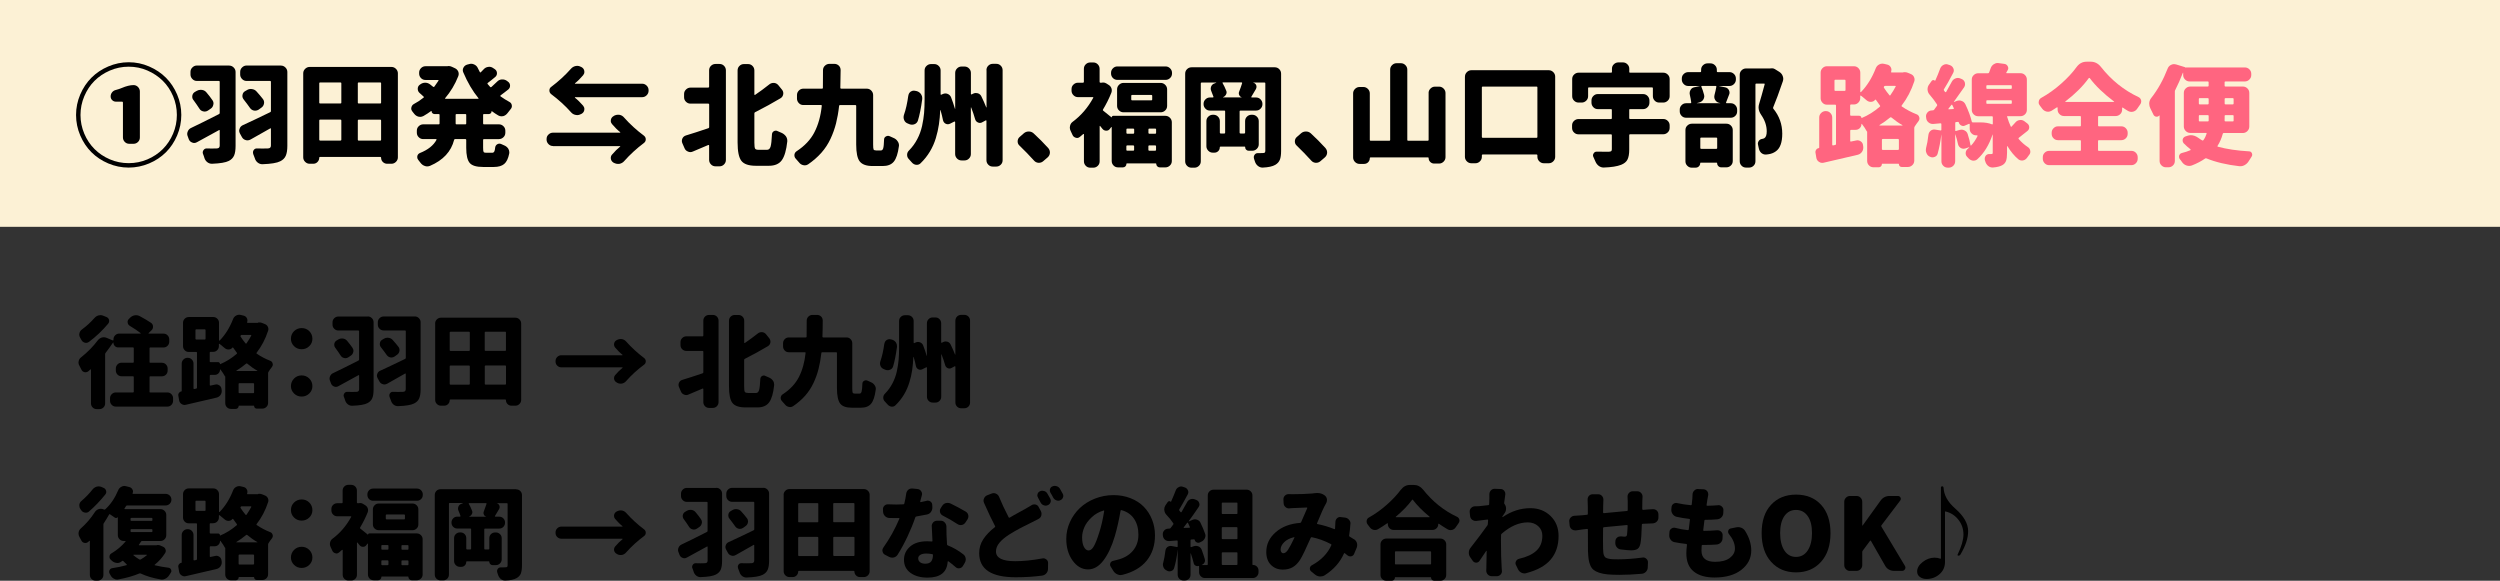 <?xml version="1.0" encoding="UTF-8"?><svg id="_レイヤー_2" xmlns="http://www.w3.org/2000/svg" width="496" height="115.22" viewBox="0 0 496 115.22"><rect x="0" y="0" width="496" height="115.22" fill="#333333" stroke="none"/><g id="_レイヤー_"><rect width="496" height="45" style="fill:#fcf1d5;"/><path d="m25.53,33.25c-1.42,0-2.77-.28-4.06-.83-1.29-.55-2.4-1.29-3.33-2.22-.93-.93-1.67-2.04-2.22-3.33-.55-1.29-.83-2.64-.83-4.06s.28-2.77.83-4.06c.55-1.29,1.29-2.4,2.22-3.33s2.04-1.68,3.33-2.23,2.64-.84,4.06-.84,2.77.28,4.06.84,2.4,1.3,3.33,2.23c.93.93,1.67,2.04,2.22,3.33.55,1.29.83,2.64.83,4.06s-.28,2.78-.83,4.07c-.55,1.3-1.3,2.41-2.23,3.34-.94.93-2.05,1.67-3.34,2.21-1.29.54-2.64.82-4.04.82Zm-3.72-1.63c1.17.5,2.41.75,3.72.75s2.54-.25,3.72-.75c1.17-.5,2.19-1.18,3.05-2.04s1.54-1.88,2.04-3.06c.5-1.18.75-2.42.75-3.72s-.25-2.54-.75-3.72c-.5-1.18-1.18-2.2-2.04-3.05-.86-.85-1.88-1.53-3.05-2.04-1.17-.51-2.41-.76-3.72-.76s-2.55.26-3.74.77c-1.19.52-2.21,1.2-3.05,2.05-.85.85-1.52,1.87-2.02,3.05-.5,1.18-.75,2.42-.75,3.71s.25,2.52.75,3.71c.5,1.18,1.18,2.2,2.04,3.06s1.88,1.54,3.05,2.04Zm3.85-3.09c-.36,0-.66-.12-.9-.37-.24-.24-.37-.54-.37-.9v-6.92c0-.11-.06-.17-.17-.17h-1.22c-.29,0-.53-.1-.74-.3-.21-.2-.31-.45-.31-.75s.1-.57.29-.81.44-.39.74-.46c.42-.11.8-.24,1.16-.39.92-.39,1.7-.58,2.36-.58.34,0,.64.13.88.38.24.25.37.55.37.89v9.11c0,.36-.12.66-.37.9-.24.24-.54.37-.9.37h-.82Z"/><path d="m45.47,13.01c.34,0,.64.13.89.38.25.25.38.55.38.89v14.65c0,.85-.1,1.49-.3,1.94-.2.45-.55.81-1.05,1.06-.62.31-1.72.5-3.31.56h-.06c-.33,0-.63-.11-.9-.32-.29-.23-.48-.52-.58-.88-.04-.11-.08-.23-.11-.34-.06-.14-.11-.28-.15-.41-.04-.1-.06-.2-.06-.3,0-.16.05-.31.15-.45.16-.23.37-.34.62-.34h.04c.34.01.67.02.99.02.34,0,.67,0,.97-.02.4,0,.6-.19.6-.56v-3.01s-.01-.05-.04-.08c-.03-.02-.06-.02-.09.01-1.59.87-3.06,1.68-4.4,2.41-.17.1-.35.15-.54.15-.13,0-.26-.03-.39-.09-.32-.11-.54-.33-.67-.64l-.21-.58c-.07-.16-.11-.32-.11-.49,0-.16.04-.32.11-.49.13-.33.36-.57.69-.71,1.25-.59,3.08-1.5,5.5-2.73.1-.04.15-.12.15-.24v-6.19c0-.1-.06-.15-.17-.15h-4.36c-.34,0-.64-.12-.89-.38-.25-.25-.38-.55-.38-.89v-.52c0-.34.12-.64.38-.89.25-.25.55-.38.89-.38h6.42Zm-7.09,6.85c-.16-.2-.24-.42-.24-.67,0-.07,0-.15.02-.24.07-.33.25-.57.54-.73l.37-.21c.23-.13.48-.19.75-.19.09,0,.18,0,.28.02.36.06.65.23.88.52.43.5.81,1,1.14,1.48.16.21.24.44.24.69,0,.09-.01.17-.04.26-.07.34-.25.61-.54.79l-.54.37c-.2.13-.42.19-.64.19-.09,0-.18-.01-.28-.04-.33-.07-.59-.26-.77-.56-.33-.52-.72-1.07-1.16-1.68Zm17.36-6.85c.34,0,.64.13.89.38.25.25.38.55.38.89v14.65c0,.86-.11,1.52-.32,1.99s-.58.83-1.1,1.08c-.64.33-1.81.52-3.5.58h-.06c-.33,0-.63-.11-.9-.32-.29-.23-.48-.52-.58-.88-.09-.27-.19-.55-.32-.84-.03-.11-.04-.22-.04-.32,0-.14.04-.29.13-.43.16-.23.37-.34.62-.34h.04c.37.01.74.02,1.1.02s.71,0,1.05-.02c.42,0,.62-.19.62-.58v-3.33s-.01-.05-.04-.08c-.03-.02-.06-.02-.09.01-1.29.73-2.59,1.47-3.91,2.21-.2.11-.4.17-.6.17-.13,0-.25-.02-.37-.06-.33-.09-.58-.29-.75-.6l-.39-.71c-.1-.19-.15-.37-.15-.54,0-.13.03-.26.09-.41.1-.31.31-.54.62-.69,1.26-.57,3.07-1.43,5.44-2.58.1-.04.15-.11.15-.21v-5.82c0-.11-.05-.17-.15-.17h-4.68c-.34,0-.64-.12-.89-.38-.25-.25-.38-.55-.38-.89v-.52c0-.34.12-.64.38-.89.25-.25.55-.38.89-.38h6.83Zm-7.39,6.72c-.17-.2-.26-.43-.26-.69,0-.06,0-.12.02-.19.04-.33.21-.58.49-.75l.37-.21c.24-.16.51-.24.79-.24.07,0,.14,0,.21.02.37.04.68.2.92.47.46.5.87,1,1.25,1.48.17.21.26.45.26.71,0,.07,0,.14-.02.21-.06.34-.23.62-.52.82l-.54.39c-.21.14-.44.21-.67.21-.09,0-.17,0-.26-.02-.33-.07-.59-.24-.79-.52-.37-.53-.79-1.1-1.27-1.7Z"/><path d="m60.16,14.55c0-.34.12-.64.38-.89.25-.25.55-.38.89-.38h16.24c.34,0,.64.13.89.38.25.25.38.55.38.89v16.67c0,.34-.13.64-.38.89-.25.25-.55.38-.89.38h-.86c-.33,0-.61-.12-.85-.35s-.35-.52-.35-.85c0-.1-.05-.15-.15-.15h-11.97c-.1,0-.15.05-.15.15,0,.33-.12.61-.35.85s-.52.35-.85.35h-.71c-.34,0-.64-.13-.89-.38-.25-.25-.38-.55-.38-.89V14.55Zm7.56,1.96c0-.1-.06-.15-.17-.15h-4.04c-.12,0-.17.05-.17.15v3.87c0,.1.06.15.17.15h4.04c.11,0,.17-.05.17-.15v-3.87Zm-4.21,7.22c-.12,0-.17.06-.17.17v3.82c0,.11.06.17.17.17h4.04c.11,0,.17-.06.17-.17v-3.82c0-.11-.06-.17-.17-.17h-4.04Zm11.95-3.2c.1,0,.15-.05.15-.15v-3.87c0-.1-.05-.15-.15-.15h-4.3c-.12,0-.17.05-.17.15v3.87c0,.1.06.15.17.15h4.3Zm-4.47,7.2c0,.11.06.17.17.17h4.3c.1,0,.15-.06.15-.17v-3.82c0-.11-.05-.17-.15-.17h-4.3c-.12,0-.17.06-.17.17v3.82Z"/><path d="m97.53,22.07c0,.16-.05.29-.16.4s-.24.16-.4.16h-.97c-.1,0-.15.05-.15.15v1.72c0,.11.05.17.15.17h2.99c.34,0,.64.12.89.37.25.24.38.54.38.9v.39c0,.36-.13.66-.38.9-.25.24-.55.37-.89.37h-2.99c-.1,0-.15.06-.15.17v1.55c0,.44.03.72.1.83s.23.16.48.16h1.22c.19,0,.32-.08.41-.23s.15-.43.19-.85c.04-.27.19-.48.43-.62.13-.07.26-.11.41-.11.11,0,.24.03.37.09.17.09.35.17.54.24.36.14.64.37.84.67.14.23.21.47.21.71,0,.09,0,.17-.02.26-.2.99-.53,1.68-1,2.07-.47.39-1.15.59-2.05.59h-2.15c-1.32,0-2.2-.27-2.65-.81s-.68-1.53-.68-2.98v-1.57c0-.11-.05-.17-.15-.17h-2.06c-.1,0-.17.05-.19.15-.59,2.32-2.18,4.04-4.79,5.16-.19.07-.37.11-.56.11-.16,0-.32-.03-.47-.09-.34-.11-.63-.33-.86-.64-.14-.2-.29-.39-.45-.58-.13-.16-.19-.33-.19-.52,0-.07,0-.15.02-.24.07-.27.24-.47.49-.58,1.62-.64,2.72-1.52,3.31-2.62.01-.03.01-.06,0-.1-.01-.04-.04-.05-.09-.05h-2.54c-.34,0-.64-.12-.89-.37-.25-.24-.38-.54-.38-.9v-.39c0-.36.12-.66.38-.9.25-.24.55-.37.89-.37h3.09c.1,0,.15-.06.15-.17v-1.72c0-.1-.05-.15-.15-.15h-.86c-.16,0-.29-.06-.41-.17-.12-.11-.17-.26-.17-.43l-.06-.02c-.5.37-1.02.71-1.55,1.01-.21.11-.43.17-.64.17-.12,0-.23-.01-.34-.04-.34-.09-.63-.28-.86-.58-.12-.14-.23-.29-.34-.43-.16-.19-.24-.39-.24-.6,0-.07,0-.14.02-.19.06-.3.21-.53.47-.69.69-.36,1.34-.79,1.96-1.29.09-.07.09-.14,0-.21-.21-.2-.48-.44-.79-.71-.24-.21-.37-.49-.37-.82s.12-.59.37-.79l.06-.04c.29-.24.62-.37.99-.39h.06c.34,0,.66.11.95.32.23.19.44.35.62.49.09.07.16.06.24-.02.27-.36.54-.75.82-1.18.03-.03.03-.06.01-.1-.02-.04-.05-.05-.08-.05h-2.49c-.36,0-.66-.12-.9-.37-.24-.24-.37-.54-.37-.9v-.19c0-.34.12-.64.37-.89.24-.25.54-.38.9-.38h4.28c.1-.03.2-.04.3-.04.21,0,.43.05.64.15l.6.28c.3.13.52.35.67.67.06.16.09.32.09.47,0,.14-.03.29-.09.45-.64,1.63-1.52,3.09-2.62,4.38-.01.01-.01.04,0,.06.01.03.04.04.06.04h6.51s.07-.01.08-.04c0-.03,0-.05-.01-.06-1.17-1.43-2.18-3.15-3.03-5.16-.06-.14-.09-.29-.09-.43,0-.16.04-.32.13-.49.16-.3.4-.5.73-.6l.43-.11c.13-.04.26-.06.39-.06.2,0,.4.05.6.15.33.16.57.4.71.73.13.27.26.53.39.77.06.1.12.11.19.04.21-.2.42-.41.6-.62.24-.26.54-.41.9-.45.07-.01.14-.02.19-.02.27,0,.53.09.77.26l.32.21c.29.2.43.47.43.82,0,.3-.12.54-.34.73-.54.46-1.04.85-1.48,1.18-.09.06-.1.13-.04.21.17.21.34.42.52.6.07.07.15.07.24,0,.37-.34.74-.69,1.12-1.05.24-.26.54-.41.9-.45h.17c.3,0,.57.08.82.24l.26.19c.29.2.43.47.43.82,0,.29-.12.53-.34.73-.53.43-1.05.82-1.55,1.18-.03.03-.04.06-.04.11s.01.07.04.09c.59.42,1.17.78,1.76,1.1.27.14.43.36.47.64.01.07.02.14.02.19,0,.21-.08.42-.24.6-.21.26-.42.52-.62.79-.23.3-.51.5-.84.6-.13.03-.25.04-.37.04-.21,0-.42-.06-.62-.17-.46-.27-.89-.56-1.29-.86-.01-.01-.03-.02-.03-.01,0,0-.01.02-.01.03Zm-5.18,2.6c.1,0,.15-.06.15-.17v-1.72c0-.1-.05-.15-.15-.15h-1.8c-.1,0-.15.05-.15.15v1.72c0,.11.05.17.15.17h1.8Z"/><path d="m109.71,28.97c-.34,0-.64-.12-.89-.38-.25-.25-.38-.55-.38-.89v-.11c0-.36.12-.66.38-.9.25-.24.55-.37.89-.37h13.32s.02-.01.03-.04c0-.03,0-.05-.01-.06-.52-.4-1.06-.94-1.63-1.61-.16-.19-.24-.39-.24-.62,0-.09,0-.16.02-.24.07-.33.26-.57.56-.73l.13-.09c.23-.11.46-.17.71-.17.1,0,.21,0,.32.02.36.07.66.25.9.54,1.17,1.32,2.48,2.51,3.93,3.59.24.19.37.43.37.73s-.12.54-.37.73c-1.45,1.09-2.76,2.29-3.93,3.61-.24.27-.54.44-.9.52-.12.01-.22.02-.32.02-.24,0-.48-.06-.71-.17l-.13-.06c-.3-.17-.49-.42-.56-.73-.01-.09-.02-.17-.02-.24,0-.24.08-.46.24-.64.57-.67,1.12-1.21,1.63-1.61.01-.01.02-.03.01-.05,0-.02-.02-.03-.03-.03h-13.32Zm18.97-10.96c0,.34-.13.64-.38.89-.25.25-.55.38-.89.38h-13.32s-.03.01-.03.03c0,.02,0,.05.01.08.52.4,1.06.93,1.63,1.59.16.2.24.42.24.64,0,.07,0,.15-.02.24-.07.33-.26.57-.56.73l-.13.06c-.23.13-.47.19-.71.19-.1,0-.21-.01-.32-.04-.36-.07-.66-.24-.9-.52-1.17-1.32-2.49-2.51-3.93-3.59-.24-.19-.37-.43-.37-.74s.12-.55.37-.72c1.45-1.09,2.76-2.29,3.93-3.61.24-.27.54-.44.9-.52.11-.03.22-.04.32-.04.24,0,.48.06.71.19l.13.06c.3.16.49.4.56.73.01.09.02.17.02.24,0,.23-.08.44-.24.64-.57.67-1.12,1.21-1.63,1.61-.01.01-.02.03-.01.05,0,.02.02.03.03.03h13.32c.34,0,.64.13.89.38.25.25.38.55.38.89v.11Z"/><path d="m140.52,17.37c.11,0,.17-.06.17-.17v-3.24c0-.36.12-.66.37-.9.24-.24.54-.37.9-.37h.79c.36,0,.66.12.9.37.24.24.37.54.37.9v17.77c0,.34-.12.64-.37.89-.24.25-.54.38-.9.38h-.79c-.36,0-.66-.13-.9-.38-.24-.25-.37-.55-.37-.89v-2.86s-.02-.08-.05-.1c-.04-.02-.07-.02-.1-.01-1.07.46-2.11.9-3.09,1.31-.16.07-.32.11-.48.11s-.33-.04-.48-.11c-.33-.13-.56-.36-.69-.69l-.43-.99c-.06-.14-.09-.29-.09-.43,0-.17.04-.34.11-.49.14-.3.38-.5.71-.6,1.23-.37,2.71-.85,4.45-1.44.1-.03.15-.1.15-.21v-4.49c0-.11-.06-.17-.17-.17h-3.54c-.34,0-.64-.12-.89-.37-.25-.24-.38-.54-.38-.9v-.64c0-.34.12-.64.38-.89.25-.25.55-.38.89-.38h3.54Zm9.93,12.35h1.74c.33,0,.56-.21.69-.62.13-.42.22-1.24.28-2.47.03-.29.16-.49.41-.62.11-.06.24-.09.37-.09s.25.04.37.11c.26.13.52.24.79.34.34.16.62.39.84.69.17.26.26.54.26.84v.15c-.19,1.75-.55,2.99-1.08,3.73s-1.39,1.11-2.55,1.11h-2.62c-1.4,0-2.36-.33-2.86-.98-.5-.65-.75-1.87-.75-3.64v-14.29c0-.36.12-.66.37-.9.24-.24.54-.37.9-.37h.79c.36,0,.66.12.9.37.24.24.37.54.37.9v4.77s.02.07.05.09c.04.01.07,0,.1-.02.89-.6,1.84-1.3,2.86-2.11.23-.17.49-.26.77-.26h.15c.34.04.62.2.84.47l.73.9c.16.21.24.44.24.69,0,.07,0,.14-.02.21-.06.33-.23.59-.52.77-1.53.92-3.22,1.84-5.05,2.77-.1.04-.15.12-.15.24v5.8c0,.63.05,1.02.14,1.18.09.16.31.24.66.24Z"/><path d="m173.75,29.85h1.03c.21,0,.37-.15.45-.44.09-.29.14-.88.17-1.75.01-.27.14-.47.39-.6.13-.07.26-.11.39-.11.11,0,.24.03.37.09.23.11.46.22.71.32.36.14.64.37.84.69.17.24.26.51.26.79,0,.06,0,.12-.02.19-.19,1.43-.52,2.44-1,3.03-.48.59-1.21.88-2.2.88h-2.02c-1.22,0-2.06-.3-2.54-.9s-.71-1.73-.71-3.37v-7.67c0-.1-.05-.15-.15-.15h-3.07c-.1,0-.16.05-.17.15-.14,1.27-.35,2.44-.61,3.48-.27,1.05-.63,2.07-1.1,3.07-.47,1-1.07,1.93-1.82,2.77-.75.84-1.63,1.61-2.64,2.3-.21.13-.43.19-.64.19-.1,0-.2-.01-.3-.04-.34-.07-.62-.25-.84-.54-.21-.26-.43-.5-.64-.73-.19-.2-.28-.43-.28-.69v-.11c.04-.3.19-.53.43-.69,1.6-1.05,2.79-2.3,3.54-3.77.76-1.47,1.25-3.22,1.46-5.25.01-.1-.03-.15-.13-.15h-3.52c-.36,0-.66-.12-.9-.38-.24-.25-.37-.55-.37-.89v-.71c0-.34.12-.64.37-.89.24-.25.54-.38.9-.38h3.72c.1,0,.15-.05.15-.15.01-.9.02-2.07.02-3.5,0-.36.12-.66.38-.9.25-.24.55-.37.89-.37h.99c.34,0,.64.12.9.37.23.24.34.54.34.88,0,1.17-.02,2.35-.06,3.52,0,.1.06.15.17.15h5.07c.36,0,.66.13.9.38.24.25.37.55.37.89v9.8c0,.53.03.86.09.99.06.13.21.19.45.19Z"/><path d="m180.22,18.96c.04-.33.2-.59.47-.79.2-.13.41-.19.62-.19.09,0,.18.01.28.04l.3.06c.34.1.62.3.84.6.16.24.24.5.24.77v.21c-.24,1.79-.53,3.22-.86,4.28-.12.33-.33.56-.64.69-.17.07-.34.11-.52.11-.16,0-.32-.03-.49-.09l-.41-.17c-.32-.13-.54-.35-.67-.67-.07-.17-.11-.34-.11-.52,0-.16.02-.31.06-.45.39-1.1.68-2.4.88-3.89Zm15.49-5.03c0-.36.12-.66.37-.9.24-.24.54-.37.9-.37h.67c.36,0,.66.12.9.37.24.24.37.54.37.9v17.85c0,.36-.12.66-.37.9-.24.24-.54.37-.9.37h-.67c-.36,0-.66-.12-.9-.37-.24-.24-.37-.54-.37-.9v-7.82s-.02-.05-.05-.08c-.04-.02-.07-.02-.1.01l-.69.37c-.14.09-.29.13-.45.13-.13,0-.26-.03-.39-.09-.29-.13-.47-.34-.56-.64-.2-.73-.47-1.51-.79-2.34,0-.01-.01-.02-.03-.02s-.03.01-.03.04v9.22c0,.34-.12.64-.37.89-.24.25-.54.38-.9.38h-.58c-.36,0-.66-.13-.9-.38-.24-.25-.37-.55-.37-.89v-6.34s-.02-.08-.05-.1c-.04-.02-.07-.02-.1-.01l-.9.45c-.14.06-.28.09-.41.09-.14,0-.29-.04-.43-.11-.27-.14-.44-.37-.52-.69-.12-.6-.28-1.27-.49-2-.01-.01-.03-.02-.04-.02-.01,0-.02,0-.02.02-.04,1.02-.13,1.96-.26,2.84-.13.87-.33,1.78-.61,2.71-.28.93-.67,1.82-1.18,2.67-.51.85-1.13,1.63-1.86,2.33-.2.2-.44.3-.73.3h-.13c-.33-.04-.61-.19-.84-.45-.2-.23-.41-.46-.62-.69-.23-.23-.34-.51-.34-.84s.12-.62.37-.86c.66-.67,1.21-1.42,1.64-2.25.44-.82.75-1.7.96-2.62.2-.92.33-1.78.4-2.56.06-.78.1-1.66.1-2.63v-5.82c0-.36.12-.66.38-.9.25-.24.55-.37.89-.37h.64c.34,0,.64.12.89.37.25.24.38.54.38.9v4.71s.01.08.04.1c.03.02.06.02.11-.01l.3-.13c.16-.07.32-.11.49-.11.16,0,.31.03.45.09.33.13.56.36.69.69.29.75.54,1.5.77,2.28.03,0,.04,0,.04-.02v-7.11c0-.34.12-.64.37-.89.24-.25.54-.38.9-.38h.58c.36,0,.66.13.9.38.24.25.37.55.37.89v4.17s.02.07.05.09c.04.01.07.01.1,0l.26-.13c.19-.1.37-.15.56-.15.13,0,.26.02.41.06.33.11.57.33.71.64.36.73.67,1.45.95,2.15,0,.01.01.02.03.02s.03,0,.03-.02v-7.37Z"/><path d="m208,29.42c.2.24.3.52.3.82v.11c-.03.34-.18.64-.45.88l-.9.77c-.24.2-.52.3-.82.3h-.11c-.34-.03-.63-.17-.86-.43-.92-1.02-1.89-2.02-2.92-3.01-.23-.21-.34-.49-.34-.82s.13-.63.39-.86l.86-.75c.27-.23.59-.34.96-.34s.68.12.96.37c1.03.95,2.01,1.93,2.94,2.96Z"/><path d="m220.54,23.28s.02.01.02,0c0-.09.03-.16.09-.21.06-.06.12-.09.19-.09h10.38c.34,0,.64.13.89.38.25.25.38.55.38.89v7.69c0,.36-.13.66-.38.9-.25.24-.55.37-.89.37h-1.12c-.19,0-.35-.07-.49-.2-.14-.14-.21-.3-.21-.48,0-.07-.03-.11-.09-.11h-5.74c-.06,0-.09.04-.09.11,0,.19-.07.35-.2.48-.14.14-.3.2-.5.2h-.95c-.36,0-.66-.12-.9-.37-.24-.24-.37-.54-.37-.9v-6.68s-.01-.05-.04-.05c-.03,0-.05,0-.06.01l-.24.32c-.17.26-.42.39-.73.39s-.57-.12-.77-.37c-.14-.19-.29-.37-.45-.56-.01-.03-.04-.04-.06-.02s-.04.04-.04.06v6.96c0,.36-.12.66-.37.9-.24.24-.54.37-.9.37h-.58c-.36,0-.66-.12-.9-.37-.24-.24-.37-.54-.37-.9v-5.37s-.01-.05-.04-.05c-.03,0-.06,0-.09.01-.21.2-.44.39-.69.58-.17.14-.35.21-.54.21-.09,0-.18-.02-.28-.06-.3-.09-.52-.28-.64-.58-.12-.27-.24-.54-.37-.79-.1-.2-.15-.42-.15-.64,0-.1.01-.21.04-.32.07-.34.24-.62.52-.82,1.66-1.23,3.02-2.81,4.08-4.75.03-.04.03-.08.01-.11-.02-.03-.05-.04-.1-.04h-2.94c-.34,0-.64-.12-.89-.38-.25-.25-.38-.55-.38-.89v-.32c0-.36.12-.66.38-.9.25-.24.55-.37.89-.37h1.01c.11,0,.17-.06.17-.17v-2.58c0-.36.12-.66.37-.9.24-.24.54-.37.9-.37h.58c.36,0,.66.12.9.37.24.24.37.54.37.9v2.58c0,.11.06.17.17.17h.19s.08,0,.11-.02c.09-.01.17-.02.26-.02.21,0,.42.06.62.19l.47.3c.26.16.44.39.54.69.04.13.06.26.06.39,0,.16-.03.32-.09.47-.46,1.15-1.01,2.25-1.65,3.31-.06.1-.04.18.04.24.44.34,1,.79,1.65,1.33Zm-.11-8.83c0-.34.12-.64.37-.89.24-.25.54-.38.9-.38h9.56c.34,0,.64.13.89.38.25.25.38.55.38.89v.13c0,.36-.13.66-.38.9-.25.24-.55.37-.89.37h-9.56c-.36,0-.66-.12-.9-.37-.24-.24-.37-.54-.37-.9v-.13Zm1.2,3.27c0-.34.12-.64.38-.89.25-.25.55-.38.89-.38h7.39c.34,0,.64.13.89.38.25.25.38.55.38.89v3.29c0,.36-.13.66-.38.9-.25.24-.55.37-.89.37h-7.39c-.34,0-.64-.12-.89-.37-.25-.24-.38-.54-.38-.9v-3.29Zm3.39,7.95c0-.1-.06-.15-.17-.15h-1.22c-.1,0-.15.05-.15.15v.69c0,.11.05.17.15.17h1.22c.11,0,.17-.06.17-.17v-.69Zm-1.4,3.18c-.1,0-.15.06-.15.17v.71c0,.11.05.17.15.17h1.22c.11,0,.17-.06.17-.17v-.71c0-.11-.06-.17-.17-.17h-1.22Zm4.81-8.94c.11,0,.17-.06.17-.17v-.75c0-.1-.06-.15-.17-.15h-3.82c-.12,0-.17.05-.17.15v.75c0,.11.06.17.17.17h3.82Zm.79,6.62c.1,0,.15-.06.15-.17v-.69c0-.1-.05-.15-.15-.15h-1.22c-.1,0-.15.05-.15.15v.69c0,.11.05.17.15.17h1.22Zm-1.38,3.2c0,.11.05.17.15.17h1.22c.1,0,.15-.06.15-.17v-.71c0-.11-.05-.17-.15-.17h-1.22c-.1,0-.15.06-.15.17v.71Z"/><path d="m252.9,13.35c.36,0,.66.12.9.37.24.24.37.54.37.9v15.32c0,.76-.08,1.35-.25,1.76-.17.42-.47.75-.91,1.01-.54.31-1.37.49-2.47.54h-.06c-.33,0-.63-.11-.9-.32-.29-.23-.49-.52-.6-.88-.06-.2-.12-.39-.19-.58-.03-.1-.04-.2-.04-.3,0-.16.05-.31.15-.45.16-.23.37-.34.64-.34h.47c.24,0,.44,0,.58-.02.17,0,.29-.03.35-.1s.1-.18.1-.35v-13.38c0-.1-.05-.15-.15-.15h-2.26s-.02,0-.02.01c0,0,0,.01.02.01.29.07.49.24.6.49.04.11.06.23.06.34,0,.14-.04.29-.11.43-.37.63-.68,1.15-.92,1.55-.01.03-.01.06,0,.09.01.03.04.04.06.04h.88c.36,0,.66.13.9.38.24.25.37.55.37.89v.06c0,.34-.12.64-.37.89-.24.25-.54.38-.9.38h-3.09c-.12,0-.17.05-.17.15v4.23c0,.11.06.17.17.17h.75c.11,0,.17-.06.17-.17v-2.28c0-.36.12-.66.37-.9.24-.24.54-.37.9-.37h.17c.34,0,.64.12.89.37.25.24.38.54.38.9v4.6c0,.34-.13.64-.38.89-.25.25-.55.38-.89.38h-.73c-.2,0-.37-.07-.5-.21-.14-.14-.2-.31-.2-.52,0-.06-.04-.09-.11-.09h-4.77c-.1,0-.15.04-.15.13,0,.3-.1.56-.31.76-.21.21-.46.31-.76.31h-.32c-.34,0-.64-.12-.89-.38-.25-.25-.38-.55-.38-.89v-4.98c0-.36.12-.66.38-.9.25-.24.55-.37.89-.37h.13c.36,0,.66.12.9.37.24.24.37.54.37.9v2.28c0,.11.06.17.17.17h.73c.1,0,.15-.06.15-.17v-4.23c0-.1-.05-.15-.15-.15h-2.86c-.36,0-.66-.12-.9-.38-.24-.25-.37-.55-.37-.89v-.06c0-.34.12-.64.37-.89.24-.25.54-.38.9-.38h.56s.08-.01.11-.04c.03-.03.04-.06.02-.11-.12-.36-.26-.73-.43-1.12-.07-.16-.11-.31-.11-.47,0-.14.03-.29.09-.45.13-.3.35-.5.67-.6l.32-.13s.02,0,.02-.02,0-.02-.02-.02h-2.88c-.12,0-.17.05-.17.15v15.47c0,.36-.12.66-.37.9-.24.24-.54.37-.9.37h-.56c-.36,0-.66-.12-.9-.37-.24-.24-.37-.54-.37-.9V14.62c0-.36.12-.66.37-.9.24-.24.54-.37.9-.37h16.5Zm-6.55,5.97v-.02c-.23-.07-.39-.22-.49-.44-.1-.22-.11-.44-.02-.66.24-.62.44-1.18.6-1.7.01-.04,0-.08-.02-.11-.03-.03-.06-.04-.09-.04h-3.7s-.05.01-.08.04c-.02.03-.02.06.01.09.27.47.51.97.71,1.48.06.13.09.25.09.37,0,.14-.04.28-.11.41-.13.26-.33.44-.6.54,0,.03,0,.04.02.04h3.67Z"/><path d="m263,29.42c.2.24.3.52.3.82v.11c-.03.34-.18.64-.45.88l-.9.77c-.24.2-.52.3-.82.3h-.11c-.34-.03-.63-.17-.86-.43-.92-1.02-1.89-2.02-2.92-3.01-.23-.21-.34-.49-.34-.82s.13-.63.39-.86l.86-.75c.27-.23.59-.34.96-.34s.68.12.96.37c1.03.95,2.01,1.93,2.94,2.96Z"/><path d="m283.43,18.46c0-.34.12-.64.38-.89.25-.25.55-.38.89-.38h.82c.34,0,.64.13.89.38.25.25.38.55.38.89v12.72c0,.34-.13.64-.38.89-.25.25-.55.38-.89.38h-.99c-.3,0-.56-.11-.77-.32s-.32-.47-.32-.77c0-.09-.04-.13-.13-.13h-11.39c-.1,0-.15.05-.15.15,0,.31-.11.58-.33.81-.22.22-.49.33-.81.33h-.9c-.34,0-.64-.13-.89-.38-.25-.25-.38-.55-.38-.89v-12.72c0-.34.12-.64.38-.89.25-.25.55-.38.89-.38h.77c.34,0,.64.13.89.38.25.25.38.55.38.89v9.24c0,.1.05.15.15.15h3.74c.1,0,.15-.05.15-.15v-13.96c0-.34.12-.64.38-.89.25-.25.55-.38.89-.38h.86c.34,0,.64.13.89.38.25.25.38.55.38.89v13.96c0,.1.05.15.15.15h3.91c.11,0,.17-.05.17-.15v-9.3Z"/><path d="m290.65,15.2c0-.34.12-.64.38-.89.25-.25.55-.38.89-.38h15.36c.34,0,.64.13.89.38.25.25.38.55.38.89v15.92c0,.34-.13.64-.38.89-.25.25-.55.38-.89.38h-.99c-.34,0-.64-.13-.89-.38-.25-.25-.38-.55-.38-.89v-.3c0-.11-.05-.17-.15-.17h-10.7c-.12,0-.17.06-.17.17v.3c0,.34-.13.64-.38.89-.25.25-.55.38-.89.38h-.82c-.34,0-.64-.13-.89-.38-.25-.25-.38-.55-.38-.89v-15.92Zm3.35,11.97c0,.11.06.17.17.17h10.7c.1,0,.15-.06.15-.17v-9.84c0-.1-.05-.15-.15-.15h-10.7c-.12,0-.17.05-.17.15v9.84Z"/><path d="m323.24,14.25c0,.11.05.17.15.17h6.6c.34,0,.64.12.89.37.25.24.38.54.38.9v3.39c0,.36-.13.66-.38.9-.25.24-.55.37-.89.37h-.79c-.36,0-.66-.12-.9-.37-.24-.24-.37-.54-.37-.9v-1.59c0-.1-.06-.15-.17-.15h-12.53c-.1,0-.15.05-.15.15v1.59c0,.36-.13.66-.38.9-.25.24-.55.37-.89.37h-.62c-.34,0-.64-.12-.89-.37-.25-.24-.38-.54-.38-.9v-3.39c0-.36.12-.66.38-.9.25-.24.55-.37.89-.37h6.47c.1,0,.15-.06.15-.17v-.6c0-.36.12-.66.38-.9.25-.24.55-.37.89-.37h.9c.34,0,.64.12.89.37.25.24.38.54.38.9v.6Zm.15,7.39c-.1,0-.15.05-.15.15v1.65c0,.11.05.17.15.17h6.6c.34,0,.64.12.89.37.25.24.38.54.38.9v.49c0,.36-.13.66-.38.9-.25.24-.55.37-.89.37h-6.6c-.1,0-.15.06-.15.17v2.88c0,.86-.12,1.51-.35,1.97s-.66.8-1.26,1.04c-.79.31-1.93.49-3.44.54h-.04c-.34,0-.66-.11-.95-.32-.3-.23-.52-.52-.67-.88-.12-.29-.24-.58-.39-.88-.06-.11-.09-.23-.09-.34,0-.13.04-.26.13-.39.14-.23.34-.34.6-.34h.02c.69.01,1.47.02,2.34.02.26-.01.43-.05.52-.12s.13-.19.13-.38v-2.79c0-.11-.05-.17-.15-.17h-6.47c-.34,0-.64-.12-.89-.37-.25-.24-.38-.54-.38-.9v-.49c0-.36.12-.66.38-.9.25-.24.55-.37.89-.37h6.47c.1,0,.15-.06.15-.17v-1.65c0-.1-.05-.15-.15-.15h-2.62c-.36,0-.66-.12-.9-.38-.24-.25-.37-.55-.37-.89v-.45c0-.34.12-.64.37-.89.24-.25.54-.38.9-.38h8.96c.36,0,.66.13.9.38.24.25.37.55.37.89v.45c0,.34-.12.64-.37.89-.24.25-.54.38-.9.38h-2.6Z"/><path d="m341.03,17.05s-.02,0-.02.02l1.27.26c.33.07.57.25.73.54.09.17.13.34.13.52,0,.13-.03.26-.09.39-.29.75-.49,1.26-.6,1.55-.01.04-.01.08.01.11.02.03.05.04.08.04h.84c.36,0,.66.13.9.38.24.25.37.55.37.89v.34c0,.36-.12.66-.37.9-.24.24-.54.37-.9.37h-8.85c-.36,0-.66-.12-.9-.37-.24-.24-.37-.54-.37-.9v-.34c0-.34.12-.64.37-.89.24-.25.54-.38.9-.38h.86c.1,0,.15-.05.15-.15-.06-.47-.15-.98-.28-1.53-.03-.11-.04-.22-.04-.32,0-.21.06-.42.17-.62.16-.29.4-.47.73-.54l1.12-.24s.01,0,0-.02h-2.3c-.34,0-.64-.12-.89-.38-.25-.25-.38-.55-.38-.89v-.21c0-.36.12-.66.38-.9.25-.24.55-.37.89-.37h2.41c.1,0,.15-.06.15-.17v-.3c0-.36.12-.66.38-.9.25-.24.55-.37.89-.37h.58c.34,0,.64.12.89.37.25.24.38.54.38.9v.3c0,.11.05.17.15.17h2.36c.34,0,.64.12.89.37.25.24.38.54.38.9v.21c0,.34-.13.64-.38.89-.25.25-.55.38-.89.38h-2.08Zm-5.37,16.22c-.34,0-.64-.12-.89-.37-.25-.24-.38-.54-.38-.9v-6.19c0-.36.12-.66.38-.9.25-.24.55-.37.89-.37h6.85c.36,0,.66.12.9.37.24.24.37.54.37.9v6.12c0,.36-.12.66-.37.9-.24.24-.54.37-.9.37h-1.01c-.23,0-.42-.08-.58-.24-.16-.16-.24-.35-.24-.58,0-.07-.04-.11-.11-.11h-3.14c-.07,0-.11.04-.11.11,0,.24-.09.45-.26.62s-.38.26-.62.26h-.79Zm4.86-16.07c.03-.1-.01-.15-.13-.15h-2.73s-.08.01-.1.04c-.02.03-.03.06-.01.11.2.46.38,1,.54,1.61.03.1.04.2.04.3,0,.23-.07.45-.21.67-.2.29-.47.47-.82.56l-.43.11s-.02,0-.02.01c0,0,0,.01.02.01h4.62s.02,0,.02-.01c0,0,0-.01-.02-.01l-.26-.06c-.33-.09-.58-.28-.75-.58-.12-.19-.17-.39-.17-.6,0-.11.01-.23.04-.34.16-.59.28-1.14.37-1.65Zm.17,10.25c0-.1-.06-.15-.17-.15h-3.01c-.12,0-.17.05-.17.15v1.93c0,.1.06.15.17.15h3.01c.11,0,.17-.05.17-.15v-1.93Zm10.63-13.88c.09-.01.17-.02.26-.02.19,0,.37.05.54.15l.9.56c.31.2.54.47.67.82.07.19.11.37.11.54s-.03.34-.09.52c-.75,2.19-1.38,3.91-1.91,5.16-.04.1-.03.19.04.28,1.17,1.43,1.76,3.08,1.76,4.94,0,1.73-.42,2.9-1.27,3.5-.43.32-.95.52-1.57.6-.12.03-.24.04-.39.04h-.09c-.32,0-.59-.11-.84-.32-.26-.24-.42-.54-.49-.9-.04-.24-.09-.47-.15-.69-.03-.09-.04-.17-.04-.26,0-.17.06-.34.17-.52.16-.23.38-.37.67-.41.19-.03.34-.08.45-.15.31-.19.47-.64.47-1.35,0-1.12-.37-2.21-1.1-3.27-.34-.49-.52-.98-.52-1.48,0-.23.04-.46.11-.69.31-1.02.68-2.31,1.1-3.89.01-.03.01-.06-.01-.1-.02-.04-.05-.05-.1-.05h-1.55c-.12,0-.17.06-.17.17v15.23c0,.36-.12.66-.37.9-.24.24-.54.37-.9.37h-.58c-.36,0-.66-.12-.9-.37-.24-.24-.37-.54-.37-.9V14.85c0-.36.12-.66.37-.9.24-.24.54-.37.9-.37h4.77s.06,0,.11-.02Z"/><path d="m377.6,14.34c.11-.01.22-.02.32-.02.21,0,.42.04.62.13l.56.24c.3.11.52.32.64.6.07.16.11.32.11.49,0,.13-.02.25-.06.37-.59,1.79-1.42,3.38-2.49,4.77-.07.09-.06.16.02.21.95.64,1.93,1.16,2.94,1.55.27.1.44.29.52.58.03.09.04.17.04.24,0,.19-.06.37-.19.54-.27.34-.52.69-.75,1.05-.06.09-.09.19-.09.3v6.47c0,.36-.13.66-.38.9-.25.24-.55.37-.89.37h-1.22c-.16,0-.29-.05-.4-.16s-.16-.24-.16-.4c0-.06-.03-.09-.09-.09h-3.2c-.06,0-.09.03-.09.09,0,.17-.06.32-.18.44-.12.12-.27.18-.44.18h-1.03c-.36,0-.66-.12-.9-.37-.24-.24-.37-.54-.37-.9v-5.82s-.05,0-.06-.02c-.23-.44-.56-.95-.99-1.5-.01-.01-.03-.02-.05-.01-.02,0-.03.02-.03.03,0,.33-.12.61-.34.83-.23.22-.5.33-.82.33h-.9c-.12,0-.17.06-.17.17v2.02c0,.11.05.16.15.13.44-.1.79-.17,1.03-.21.09-.03.17-.04.26-.04.23,0,.44.07.64.21.29.2.44.47.47.82l.04.3v.15c0,.3-.09.57-.26.82-.21.3-.49.49-.84.58-2.03.49-4.28,1.01-6.75,1.57-.1.03-.2.04-.3.04-.23,0-.44-.07-.64-.21-.29-.19-.46-.45-.52-.79l-.17-1.01c-.01-.06-.02-.11-.02-.15,0-.16.05-.31.15-.45.13-.19.3-.29.52-.32.06-.01.09-.06.09-.13v-5.95c0-.34.12-.64.38-.89.25-.25.55-.38.89-.38h.04c.36,0,.66.13.9.38.24.25.37.55.37.89v5.41c0,.1.06.14.17.13l.43-.09c.1-.03.15-.09.15-.19v-7.65c0-.1-.05-.15-.15-.15h-1.63c-.36,0-.66-.12-.9-.38-.24-.25-.37-.55-.37-.89v-5.09c0-.34.12-.64.37-.89.24-.25.54-.38.9-.38h5.33c.36,0,.66.13.9.38.24.25.37.55.37.89v3.82s.01.05.04.05c.03,0,.06,0,.09-.01,1.23-1.26,2.21-2.84,2.94-4.73.13-.33.35-.58.67-.75.2-.11.42-.17.64-.17.11,0,.22.01.32.04l.64.15c.31.07.55.25.71.54.09.16.13.32.13.49,0,.13-.02.26-.06.39-.01.03-.01.06,0,.1.01.04.04.05.09.05h2.21s.08,0,.11-.02Zm-13.49,1.48c-.1,0-.15.06-.15.17v1.87c0,.11.05.17.15.17h1.89c.1,0,.15-.06.15-.17v-1.87c0-.11-.05-.17-.15-.17h-1.89Zm4.77,7.15c.11,0,.21.04.3.12.09.08.13.18.13.29,0,.04.01.06.04.04,1.3-.54,2.51-1.3,3.61-2.26.09-.07.09-.15.02-.24-.29-.37-.55-.74-.79-1.1-.04-.09-.1-.09-.17-.02-.2.26-.47.39-.82.41h-.04c-.32,0-.59-.11-.84-.32-.39-.34-.76-.65-1.12-.92-.03-.01-.06-.01-.09,0s-.04.04-.04.06v.43c0,.34-.12.64-.37.89-.24.25-.54.38-.9.38h-.56c-.12,0-.17.05-.17.15v1.93c0,.1.06.15.17.15h1.63Zm4.02,1.85s-.04.03-.03.05c0,.02.02.03.05.03h4.51s.04-.01.04-.03,0-.03-.02-.03c-.7-.39-1.43-.9-2.19-1.53-.09-.07-.17-.07-.26,0-.67.56-1.38,1.06-2.11,1.5Zm.47,4.77c0,.1.06.15.17.15h3.03c.11,0,.17-.05.17-.15v-1.85c0-.11-.06-.17-.17-.17h-3.03c-.12,0-.17.06-.17.17v1.85Zm2.75-12.42s.01-.06-.01-.09c-.02-.03-.05-.04-.08-.04h-2c-.1,0-.18.04-.24.13-.06.09-.06.17,0,.26.31.49.67.97,1.07,1.46.07.09.14.09.19,0,.4-.57.75-1.15,1.05-1.72Z" style="fill:#ff6580;"/><path d="m399.85,24.29c.23-.27.52-.43.86-.47.07-.01.14-.02.19-.02.27,0,.52.09.75.26l.54.41c.27.2.41.47.41.79,0,.3-.13.55-.39.75-.92.75-1.48,1.19-1.68,1.33-.09.07-.09.15-.02.24.54.63,1.15,1.16,1.8,1.59.27.17.44.42.49.73.01.07.02.14.02.21,0,.23-.08.44-.24.62-.13.19-.26.37-.39.54-.21.3-.49.49-.82.56-.09.01-.17.02-.24.02-.24,0-.46-.07-.64-.21-.82-.67-1.55-1.55-2.21-2.64-.01-.01-.03-.02-.05-.02s-.03.01-.03.04v1.31c0,.69-.07,1.22-.2,1.59-.14.37-.39.66-.76.86-.44.24-1.05.39-1.83.45h-.11c-.32,0-.6-.11-.86-.32-.27-.23-.46-.53-.56-.9-.03-.09-.06-.17-.09-.26-.01-.1-.02-.19-.02-.28,0-.19.06-.37.17-.54.17-.24.41-.37.71-.37h.39c.13,0,.21-.02.26-.05.04-.04.06-.11.06-.23v-3.57s0-.02-.02-.02c-.01,0-.02,0-.02.02-.69,2.06-1.69,3.69-3.01,4.88-.21.19-.46.28-.73.28h-.17c-.34-.06-.64-.22-.88-.49-.09-.09-.17-.17-.24-.26-.2-.2-.3-.44-.3-.73,0-.34.14-.63.41-.86.1-.09.2-.17.3-.26.01-.01.01-.03,0-.04-.01-.01-.03-.02-.04-.02l-.79.26c-.12.03-.22.04-.32.04-.2,0-.39-.06-.56-.17-.27-.17-.44-.42-.52-.75-.13-.64-.3-1.28-.52-1.91,0-.01,0-.02-.02-.02-.01,0-.02,0-.02.02v5.31c0,.36-.13.66-.38.9-.25.24-.55.37-.89.37h-.19c-.36,0-.66-.12-.9-.37-.24-.24-.37-.54-.37-.9v-5.26h-.02c-.17,1.4-.42,2.66-.73,3.76-.09.32-.29.53-.6.64-.14.06-.29.09-.43.09-.17,0-.34-.04-.49-.13h-.02c-.32-.14-.54-.38-.67-.71-.09-.2-.13-.4-.13-.6,0-.13.01-.26.04-.39.2-.74.36-1.62.47-2.62.04-.34.19-.62.45-.84.21-.16.45-.24.71-.24.06,0,.12,0,.19.02l1.07.17c.1.01.15-.03.15-.13v-1.14c0-.1-.06-.15-.17-.15l-1.42.13h-.13c-.3,0-.57-.1-.82-.3-.27-.21-.43-.5-.47-.86l-.02-.19c-.01-.06-.02-.11-.02-.17,0-.27.09-.52.28-.75.21-.26.49-.39.84-.41l.24-.02c.1,0,.19-.04.26-.13.03-.04.11-.16.24-.34.13-.19.24-.33.32-.43.06-.09.06-.18,0-.28-.36-.57-.85-1.22-1.46-1.93-.24-.27-.38-.59-.41-.97v-.11c0-.33.09-.63.28-.9l.54-.75c.07-.1.17-.16.3-.17.13-.01.24.03.32.13.04.01.07,0,.09-.02.36-.79.68-1.58.97-2.38.13-.33.34-.57.64-.73.19-.1.37-.15.56-.15.13,0,.26.03.41.09l.34.11c.31.11.54.33.67.64.06.13.09.27.09.41,0,.16-.04.32-.13.49-.75,1.42-1.35,2.5-1.83,3.24-.06.09-.05.17.02.26.07.07.14.17.21.28.03.03.06.04.1.04s.07-.01.1-.04c.42-.72.79-1.4,1.14-2.06.17-.31.42-.53.75-.64.14-.06.29-.09.45-.09.17,0,.35.04.54.13l.26.11c.3.14.49.37.58.69.03.11.04.22.04.32,0,.2-.06.39-.17.58-.69,1-1.37,1.96-2.04,2.88-.01.01-.01.03,0,.05.01.02.03.03.04.01l.47-.19c.17-.07.35-.11.54-.11.16,0,.31.03.47.09.34.11.59.34.75.67.62,1.3,1.04,2.45,1.27,3.44.03.1.09.15.19.15h1.53c.9,0,1.67.13,2.3.39.04.01.08.01.11-.01.03-.02.04-.05.04-.08v-1.35c0-.11-.05-.17-.15-.17h-2.75c-.34,0-.64-.12-.89-.37-.25-.24-.38-.54-.38-.9v-5.99c0-.36.12-.66.38-.9.25-.24.55-.37.89-.37h1.96c.1,0,.17-.05.21-.15.1-.27.2-.54.3-.82.11-.34.32-.62.62-.82.24-.16.5-.24.77-.24.07,0,.14,0,.19.02l1.14.15c.31.04.54.2.67.47.07.13.11.26.11.39,0,.14-.04.28-.13.41-.09.14-.17.29-.26.45-.01.03-.01.06,0,.09.01.03.04.04.06.04h2.75c.36,0,.66.12.9.37.24.24.37.54.37.9v5.99c0,.36-.12.66-.37.9-.24.24-.54.37-.9.37h-2.62s-.04.01-.04.04,0,.06.02.09c.2.69.44,1.33.71,1.91.04.1.1.11.17.02.27-.27.52-.54.73-.79Zm-13.28-2.71s-.01.05,0,.08c.01.02.04.03.06.03l.9-.06s.08-.02.1-.05c.02-.04.02-.07.01-.1-.19-.4-.29-.62-.32-.67-.01-.03-.04-.04-.08-.04s-.06.01-.08.04c-.26.33-.46.59-.6.77Zm1.35,4.3s.01.08.04.1c.03.02.06.03.11.01l.69-.21c.14-.04.28-.06.41-.06.2,0,.39.05.58.15.33.16.54.4.64.73.27.83.46,1.58.56,2.23.01.03.04.05.06.06.03.01.05,0,.06-.02.5-.53.92-1.15,1.27-1.87.01-.03.01-.06-.01-.1-.02-.04-.05-.05-.1-.05h-.17c-.34,0-.64-.12-.89-.37-.25-.24-.38-.54-.38-.9v-.92s-.01-.05-.04-.08c-.03-.02-.06-.02-.11-.01l-.79.34c-.12.06-.23.09-.34.09-.14,0-.28-.04-.41-.11-.24-.13-.4-.32-.47-.58-.01-.1-.07-.14-.17-.13l-.39.04c-.1,0-.15.06-.15.17v1.48Zm6.32-8.98c-.1,0-.15.06-.15.17v.41c0,.1.05.15.15.15h4.75c.1,0,.15-.05.15-.15v-.41c0-.11-.05-.17-.15-.17h-4.75Zm0,2.99c-.1,0-.15.05-.15.15v.41c0,.1.05.15.15.15h4.75c.1,0,.15-.05.15-.15v-.41c0-.1-.05-.15-.15-.15h-4.75Z" style="fill:#ff6580;"/><path d="m416.4,27.81c-.1,0-.15.06-.15.17v1.78c0,.11.05.17.15.17h6.45c.36,0,.66.12.9.37.24.24.37.54.37.9v.3c0,.34-.12.64-.37.89-.24.25-.54.38-.9.38h-16.29c-.36,0-.66-.13-.9-.38-.24-.25-.37-.55-.37-.89v-.3c0-.36.12-.66.37-.9.24-.24.54-.37.9-.37h6.14c.1,0,.15-.06.15-.17v-1.78c0-.11-.05-.17-.15-.17h-4.38c-.36,0-.66-.12-.9-.37-.24-.24-.37-.54-.37-.9v-.21c0-.34.12-.64.37-.89.24-.25.54-.38.9-.38h4.38c.1,0,.15-.05.15-.15v-1.72c0-.11-.05-.17-.15-.17h-3.2c-.34,0-.64-.12-.89-.37-.25-.24-.38-.54-.38-.9v-.37s-.01-.07-.04-.09c-.03-.01-.06-.01-.09,0-.37.24-.75.48-1.12.71-.21.11-.43.17-.64.17-.12,0-.22-.01-.32-.04-.34-.09-.62-.27-.84-.56-.16-.21-.32-.42-.47-.62-.16-.19-.24-.39-.24-.62,0-.07,0-.14.02-.19.04-.31.2-.55.47-.71,1.39-.77,2.71-1.71,3.95-2.81,1.25-1.1,2.28-2.21,3.09-3.33.52-.7,1.17-1.05,1.98-1.05h.82c.8,0,1.47.34,2.02,1.03,2.08,2.64,4.56,4.63,7.46,5.99.27.13.44.34.52.64.01.09.02.17.02.24,0,.21-.07.41-.21.58-.2.26-.4.54-.6.86-.2.3-.47.49-.82.58-.1.03-.21.04-.32.04-.21,0-.43-.06-.64-.17-.36-.21-.72-.44-1.07-.69-.03-.01-.06-.01-.09,0s-.04.04-.04.09v.32c0,.36-.13.66-.38.9-.25.24-.55.37-.89.37h-3.35c-.1,0-.15.06-.15.17v1.72c0,.1.05.15.15.15h4.45c.36,0,.66.13.9.38.24.25.37.55.37.89v.21c0,.36-.12.66-.37.9-.24.24-.54.37-.9.37h-4.45Zm-6.64-7.67s-.04.03-.03.05c0,.02.02.03.05.03h9.62s.05-.01.05-.03c0-.02,0-.04-.03-.05-2.06-1.56-3.67-3.11-4.81-4.64-.01-.03-.04-.04-.09-.04s-.08.01-.11.04c-1.17,1.62-2.73,3.17-4.66,4.64Z" style="fill:#ff6580;"/><path d="m446.26,25.12c0,.34-.13.64-.38.89-.25.25-.55.38-.89.38h-3.8c-.1,0-.17.05-.19.15-.24.9-.59,1.7-1.03,2.38-.06.1-.04.17.06.19,1.72.47,3.79.78,6.21.92.26.01.44.14.54.39.04.09.06.18.06.28,0,.13-.04.26-.13.39-.19.27-.37.57-.56.88-.2.33-.47.59-.79.77-.27.16-.56.24-.86.24h-.19c-2.52-.29-4.7-.8-6.53-1.55-.1-.04-.19-.04-.28.02-.76.53-1.64.99-2.64,1.38-.19.06-.37.09-.54.09s-.34-.03-.52-.09c-.34-.11-.63-.33-.86-.64-.14-.21-.29-.42-.45-.6-.09-.11-.14-.24-.16-.37s-.01-.25.02-.37c.04-.11.1-.22.19-.31.09-.09.2-.15.33-.18.63-.16,1.2-.34,1.7-.56.03-.03.05-.06.05-.1,0-.04,0-.06-.03-.08-.47-.36-.92-.76-1.35-1.2-.14-.16-.21-.34-.21-.54,0-.07,0-.15.02-.24.09-.29.27-.48.56-.58l.41-.13c.21-.07.43-.11.64-.11.5,0,1,.18,1.5.54.23.17.48.34.75.49.1.06.18.04.24-.04.29-.4.5-.83.64-1.29.01-.04.01-.08-.01-.11-.02-.03-.05-.04-.1-.04h-3.14c-.34,0-.64-.12-.89-.38-.25-.25-.38-.55-.38-.89v-6.66c0-.36.12-.66.38-.9.25-.24.55-.37.89-.37h3.48c.11,0,.17-.06.17-.17v-.69c0-.1-.06-.15-.17-.15h-3.61c-.34,0-.64-.12-.89-.38-.25-.25-.38-.55-.38-.89v-.45s0-.02-.02-.02c-.01,0-.03,0-.04.02-.47,1.22-.97,2.35-1.5,3.39-.06.1-.09.2-.09.3v13.79c0,.36-.12.66-.37.9-.24.24-.54.37-.9.37h-.49c-.34,0-.64-.12-.89-.37-.25-.24-.38-.54-.38-.9v-8.98s-.01-.02-.03-.03c-.02,0-.04,0-.05.01-.16.19-.36.26-.6.23-.24-.04-.42-.17-.54-.4-.2-.43-.41-.85-.62-1.27-.14-.27-.21-.57-.21-.88v-.17c.03-.37.16-.71.41-1.01,1.3-1.66,2.38-3.6,3.24-5.82.13-.33.35-.57.67-.73.2-.1.4-.15.6-.15.13,0,.26.02.39.06l1.76.54s.04.03.02.04v.02h11.88c.34,0,.64.12.89.37.25.24.38.54.38.9v.24c0,.34-.13.64-.38.89-.25.25-.55.38-.89.38h-3.85c-.12,0-.17.05-.17.15v.69c0,.11.06.17.17.17h3.46c.34,0,.64.12.89.37.25.24.38.54.38.9v6.66Zm-9.86-5.65c-.1,0-.15.06-.15.17v.9c0,.11.05.17.15.17h1.63c.11,0,.17-.06.17-.17v-.9c0-.11-.06-.17-.17-.17h-1.63Zm-.15,4.47c0,.1.05.15.15.15h1.63c.11,0,.17-.05.17-.15v-.95c0-.1-.06-.15-.17-.15h-1.63c-.1,0-.15.05-.15.15v.95Zm6.75.15c.1,0,.15-.05.15-.15v-.95c0-.1-.05-.15-.15-.15h-1.46c-.12,0-.17.05-.17.15v.47c0,.2,0,.35-.01.46,0,.11.05.16.16.16h1.48Zm.15-4.45c0-.11-.05-.17-.15-.17h-1.46c-.12,0-.17.06-.17.17v.9c0,.11.06.17.17.17h1.46c.1,0,.15-.06.15-.17v-.9Z" style="fill:#ff6580;"/><path d="m29.65,77.72c0,.09.05.14.14.14h3.4c.33,0,.6.11.82.34s.33.5.33.81v.51c0,.31-.11.58-.33.81s-.5.34-.82.34h-10.21c-.31,0-.58-.11-.81-.34s-.34-.5-.34-.81v-.51c0-.31.11-.58.34-.81s.5-.34.81-.34h3.42c.09,0,.14-.05.14-.14v-2.91c0-.1-.05-.16-.14-.16h-2.27c-.33,0-.6-.11-.82-.33s-.33-.5-.33-.82v-.39c0-.31.11-.58.33-.81s.5-.34.82-.34h2.27c.09,0,.14-.05.14-.14v-2.75c0-.09-.05-.14-.14-.14h-2.95c-.26,0-.49-.09-.67-.28s-.28-.41-.28-.67c0-.01,0-.02-.03-.03s-.03,0-.03,0c-.46.68-.95,1.36-1.48,2.05-.07.08-.1.17-.1.27v9.75c0,.33-.11.6-.33.82s-.5.33-.82.33h-.51c-.33,0-.6-.11-.82-.33s-.33-.5-.33-.82v-6.68s-.01-.05-.04-.06-.05,0-.08.02c-.14.13-.27.25-.39.35-.17.14-.35.21-.55.21-.08,0-.15,0-.21-.02-.29-.07-.5-.23-.62-.49-.14-.27-.28-.54-.41-.8-.12-.2-.18-.4-.18-.62,0-.09.01-.18.04-.27.05-.31.21-.57.47-.76,1.3-1.03,2.41-2.16,3.32-3.38.2-.26.46-.44.78-.55.13-.04.27-.06.41-.06.17,0,.34.03.53.1l1.25.53s.07,0,.1,0,.04-.05.04-.09v-.12c0-.31.11-.58.34-.81s.5-.34.81-.34h4.2s.04,0,.05-.03,0-.04,0-.05c-.64-.5-1.36-.98-2.17-1.46-.25-.16-.38-.37-.41-.64-.01-.04-.02-.08-.02-.12,0-.23.09-.44.27-.61l.29-.29c.26-.23.56-.38.9-.43.08-.01.16-.02.23-.02.26,0,.51.07.74.2.86.46,1.59.89,2.21,1.31.27.18.41.44.41.78,0,.29-.1.53-.31.72l-.57.55s-.03.03-.02.06.03.04.06.04h2.91c.33,0,.6.11.82.34s.33.5.33.81v.45c0,.31-.11.58-.33.81s-.5.34-.82.34h-2.62c-.09,0-.14.05-.14.14v2.75c0,.09.05.14.14.14h2.3c.33,0,.6.11.82.34s.33.5.33.81v.39c0,.33-.11.6-.33.82s-.5.33-.82.33h-2.3c-.09,0-.14.05-.14.16v2.91Zm-10.92-14.61c.22-.26.49-.44.8-.53.14-.04.28-.06.41-.06.18,0,.36.04.55.12l.62.25c.27.1.45.3.53.59.01.08.02.16.02.23,0,.18-.07.35-.2.51-1.16,1.38-2.43,2.58-3.81,3.61-.18.13-.37.2-.57.2-.08,0-.16-.01-.25-.04-.29-.08-.51-.25-.66-.51-.09-.17-.18-.33-.27-.49-.12-.2-.18-.4-.18-.61,0-.09.01-.18.04-.27.07-.3.23-.55.49-.74.94-.69,1.76-1.45,2.48-2.27Z"/><path d="m51.19,63.99c.1-.01.2-.02.29-.02.2,0,.38.04.57.12l.51.21c.27.1.47.29.59.55.07.14.1.29.1.45,0,.12-.02.23-.06.33-.53,1.63-1.29,3.07-2.27,4.34-.07.08-.06.14.02.2.86.59,1.75,1.05,2.68,1.41.25.09.4.27.47.53.03.08.04.15.04.21,0,.17-.06.33-.18.49-.25.31-.48.63-.68.96-.05.08-.08.17-.08.27v5.88c0,.33-.11.6-.34.82s-.5.33-.81.33h-1.11c-.14,0-.26-.05-.36-.15s-.15-.22-.15-.36c0-.05-.03-.08-.08-.08h-2.91c-.05,0-.08.03-.08.08,0,.16-.06.29-.17.4s-.24.17-.4.17h-.94c-.33,0-.6-.11-.82-.33s-.33-.5-.33-.82v-5.29s-.05,0-.06-.02c-.21-.4-.51-.86-.9-1.37-.01-.01-.03-.02-.05,0s-.03.02-.03.03c0,.3-.1.55-.31.75s-.46.3-.74.3h-.82c-.1,0-.16.05-.16.16v1.84c0,.1.05.14.14.12.4-.09.72-.16.94-.2.08-.03.16-.04.23-.04.21,0,.4.07.59.2.26.18.4.43.43.74l.04.27v.14c0,.27-.08.52-.23.74-.2.27-.45.45-.76.53-1.85.44-3.89.92-6.13,1.43-.09.03-.18.04-.27.04-.21,0-.4-.07-.59-.2-.26-.17-.42-.41-.47-.72l-.16-.92c-.01-.05-.02-.1-.02-.14,0-.14.05-.28.14-.41.12-.17.27-.27.47-.29.05-.01.08-.05.08-.12v-5.41c0-.31.11-.58.34-.81s.5-.34.81-.34h.04c.33,0,.6.11.82.34s.33.5.33.81v4.92c0,.09.05.13.16.12l.39-.08c.09-.03.14-.08.14-.18v-6.95c0-.09-.05-.14-.14-.14h-1.48c-.33,0-.6-.11-.82-.34s-.33-.5-.33-.81v-4.63c0-.31.11-.58.33-.81s.5-.34.82-.34h4.84c.33,0,.6.11.82.34s.33.5.33.81v3.48s.01.04.04.05.05,0,.08,0c1.12-1.15,2.01-2.58,2.68-4.3.12-.3.32-.53.61-.68.18-.1.38-.16.59-.16.1,0,.2.01.29.04l.59.14c.29.07.5.23.64.49.08.14.12.29.12.45,0,.12-.02.23-.06.35-.01.03-.01.06,0,.09s.04.05.08.05h2.01s.07,0,.1-.02Zm-12.27,1.35c-.09,0-.14.05-.14.16v1.7c0,.1.05.16.14.16h1.72c.09,0,.14-.05.14-.16v-1.7c0-.1-.05-.16-.14-.16h-1.72Zm4.34,6.5c.1,0,.2.04.27.11s.12.16.12.26c0,.04.01.05.04.04,1.18-.5,2.28-1.18,3.28-2.05.08-.07.08-.14.02-.21-.26-.34-.5-.67-.72-1-.04-.08-.09-.08-.16-.02-.18.23-.43.36-.74.37h-.04c-.29,0-.54-.1-.76-.29-.35-.31-.69-.59-1.02-.84-.03-.01-.05-.01-.08,0s-.04.03-.04.06v.39c0,.31-.11.58-.33.81s-.5.34-.82.34h-.51c-.1,0-.16.05-.16.14v1.76c0,.09.05.14.16.14h1.48Zm3.65,1.68s-.04.03-.03.05.02.03.05.03h4.1s.04,0,.04-.03,0-.03-.02-.03c-.64-.35-1.3-.81-1.99-1.39-.08-.07-.16-.07-.23,0-.61.51-1.25.96-1.91,1.37Zm.43,4.34c0,.09.05.14.16.14h2.75c.1,0,.16-.05.16-.14v-1.68c0-.1-.05-.16-.16-.16h-2.75c-.1,0-.16.05-.16.16v1.68Zm2.5-11.29s0-.05,0-.08-.04-.04-.07-.04h-1.82c-.09,0-.16.04-.21.12s-.05.16,0,.23c.29.44.61.89.98,1.33.07.08.12.08.18,0,.36-.52.68-1.04.96-1.56Z"/><path d="m61.36,68.68c-.41.4-.92.61-1.51.61s-1.1-.2-1.51-.61-.62-.89-.62-1.46c0-.61.21-1.12.62-1.52s.92-.61,1.51-.61,1.1.2,1.51.61.62.91.62,1.52c0,.57-.21,1.06-.62,1.46Zm0,9.39c-.41.4-.92.61-1.51.61s-1.1-.2-1.51-.61-.62-.89-.62-1.46.21-1.1.62-1.51.92-.62,1.51-.62,1.1.21,1.51.62.62.92.62,1.51-.21,1.06-.62,1.46Z"/><path d="m72.97,62.78c.31,0,.58.11.81.34s.34.5.34.81v13.32c0,.77-.09,1.36-.27,1.77s-.5.73-.96.97c-.56.29-1.56.46-3.01.51h-.06c-.3,0-.57-.1-.82-.29-.26-.21-.44-.48-.53-.8-.04-.1-.07-.21-.1-.31-.05-.13-.1-.25-.14-.37-.04-.09-.06-.18-.06-.27,0-.14.05-.28.14-.41.14-.21.33-.31.57-.31h.04c.31.01.61.02.9.02.31,0,.61,0,.88-.02.36,0,.55-.17.55-.51v-2.73s-.01-.05-.04-.07-.05-.02-.08,0c-1.45.79-2.78,1.52-4,2.19-.16.09-.32.14-.49.14-.12,0-.23-.03-.35-.08-.29-.1-.49-.3-.61-.59l-.2-.53c-.07-.14-.1-.29-.1-.45,0-.14.03-.29.1-.45.12-.3.33-.51.62-.64,1.13-.53,2.8-1.36,5-2.48.09-.04.14-.11.14-.21v-5.62c0-.09-.05-.14-.16-.14h-3.96c-.31,0-.58-.11-.81-.34s-.34-.5-.34-.81v-.47c0-.31.11-.58.34-.81s.5-.34.81-.34h5.84Zm-6.45,6.23c-.14-.18-.21-.38-.21-.61,0-.07,0-.14.02-.21.07-.3.23-.52.49-.66l.33-.2c.21-.12.44-.18.68-.18.08,0,.16,0,.25.02.33.05.59.21.8.47.39.46.74.91,1.04,1.35.14.2.21.4.21.62,0,.08-.01.16-.04.23-.07.31-.23.55-.49.72l-.49.33c-.18.12-.38.18-.59.18-.08,0-.16-.01-.25-.04-.3-.07-.53-.23-.7-.51-.3-.47-.65-.98-1.05-1.52Zm15.78-6.23c.31,0,.58.11.81.34s.34.5.34.81v13.32c0,.78-.1,1.38-.29,1.81s-.53.75-1,.99c-.59.3-1.65.48-3.18.53h-.06c-.3,0-.57-.1-.82-.29-.26-.21-.44-.48-.53-.8-.08-.25-.18-.5-.29-.76-.03-.1-.04-.2-.04-.29,0-.13.04-.26.12-.39.14-.21.33-.31.57-.31h.04c.34.01.67.02,1,.02s.64,0,.96-.02c.38,0,.57-.18.57-.53v-3.03s-.01-.05-.04-.07-.05-.02-.08,0c-1.17.66-2.36,1.33-3.55,2.01-.18.1-.36.16-.55.16-.12,0-.23-.02-.33-.06-.3-.08-.53-.26-.68-.55l-.35-.64c-.09-.17-.14-.33-.14-.49,0-.12.03-.24.08-.37.09-.29.28-.5.57-.62,1.15-.52,2.79-1.3,4.94-2.34.09-.04.14-.1.14-.2v-5.29c0-.1-.05-.16-.14-.16h-4.26c-.31,0-.58-.11-.81-.34s-.34-.5-.34-.81v-.47c0-.31.11-.58.34-.81s.5-.34.81-.34h6.21Zm-6.72,6.11c-.16-.18-.23-.39-.23-.62,0-.05,0-.11.02-.18.04-.3.19-.53.45-.68l.33-.2c.22-.14.46-.21.72-.21.07,0,.13,0,.2.02.34.04.62.18.84.43.42.46.79.91,1.13,1.35.16.2.23.41.23.64,0,.07,0,.13-.02.2-.05.31-.21.56-.47.74l-.49.35c-.2.13-.4.2-.61.2-.08,0-.16,0-.23-.02-.3-.07-.54-.22-.72-.47-.34-.48-.72-1-1.15-1.54Z"/><path d="m86.33,64.18c0-.31.11-.58.34-.81s.5-.34.81-.34h14.77c.31,0,.58.11.81.34s.34.5.34.81v15.16c0,.31-.11.58-.34.81s-.5.34-.81.34h-.78c-.3,0-.56-.11-.77-.32s-.32-.47-.32-.77c0-.09-.05-.14-.14-.14h-10.88c-.09,0-.14.05-.14.14,0,.3-.11.56-.32.77s-.47.32-.77.32h-.64c-.31,0-.58-.11-.81-.34s-.34-.5-.34-.81v-15.16Zm6.88,1.78c0-.09-.05-.14-.16-.14h-3.67c-.1,0-.16.05-.16.14v3.52c0,.09.05.14.16.14h3.67c.1,0,.16-.05.16-.14v-3.52Zm-3.83,6.56c-.1,0-.16.05-.16.16v3.48c0,.1.05.16.16.16h3.67c.1,0,.16-.05.16-.16v-3.48c0-.1-.05-.16-.16-.16h-3.67Zm10.86-2.91c.09,0,.14-.05.14-.14v-3.52c0-.09-.05-.14-.14-.14h-3.91c-.1,0-.16.05-.16.14v3.52c0,.09.05.14.16.14h3.91Zm-4.06,6.54c0,.1.05.16.16.16h3.91c.09,0,.14-.05.14-.16v-3.48c0-.1-.05-.16-.14-.16h-3.91c-.1,0-.16.05-.16.16v3.48Z"/><path d="m111.37,72.88c-.31,0-.58-.11-.81-.33s-.34-.5-.34-.82v-.1c0-.31.11-.58.34-.81s.5-.34.81-.34h12.11s.02,0,.03-.03,0-.04,0-.05c-.47-.36-.96-.85-1.48-1.46-.14-.17-.21-.36-.21-.57,0-.08,0-.16.02-.23.07-.29.23-.51.51-.66l.12-.06c.21-.1.42-.16.64-.16.09,0,.19,0,.29.02.33.07.6.22.82.47,1.07,1.2,2.26,2.29,3.57,3.28.22.17.33.39.33.66s-.11.5-.33.66c-1.32.98-2.51,2.06-3.57,3.26-.22.26-.5.42-.82.49-.1.01-.2.02-.29.02-.22,0-.44-.05-.64-.16l-.12-.08c-.27-.14-.44-.36-.51-.66-.01-.07-.02-.14-.02-.21,0-.21.07-.4.21-.57.52-.61,1.02-1.1,1.48-1.46.01-.01.02-.03,0-.06s-.02-.04-.03-.04h-12.11Z"/><path d="m139.38,66.74c.1,0,.16-.05.16-.16v-2.95c0-.33.11-.6.33-.82s.5-.33.82-.33h.72c.33,0,.6.11.82.33s.33.5.33.82v16.15c0,.31-.11.58-.33.81s-.5.34-.82.34h-.72c-.33,0-.6-.11-.82-.34s-.33-.5-.33-.81v-2.6s-.02-.07-.05-.09-.06-.02-.09,0c-.98.42-1.91.81-2.81,1.19-.14.07-.29.1-.44.1s-.3-.03-.44-.1c-.3-.12-.51-.33-.62-.62l-.39-.9c-.05-.13-.08-.26-.08-.39,0-.16.03-.31.1-.45.13-.27.34-.46.64-.55,1.12-.34,2.47-.77,4.04-1.31.09-.03.14-.09.14-.2v-4.08c0-.1-.05-.16-.16-.16h-3.22c-.31,0-.58-.11-.81-.33s-.34-.5-.34-.82v-.59c0-.31.11-.58.34-.81s.5-.34.81-.34h3.22Zm9.02,11.23h1.58c.3,0,.51-.19.62-.57s.2-1.13.25-2.25c.03-.26.15-.45.37-.57.1-.05.21-.08.33-.08s.23.03.33.1c.23.12.48.22.72.31.31.14.57.35.76.62.16.23.23.49.23.76v.14c-.17,1.59-.5,2.72-.99,3.39s-1.26,1.01-2.31,1.01h-2.38c-1.28,0-2.14-.3-2.6-.89s-.68-1.7-.68-3.31v-12.99c0-.33.11-.6.33-.82s.5-.33.82-.33h.72c.33,0,.6.11.82.33s.33.5.33.82v4.34s.02.07.05.08.06,0,.09-.02c.81-.55,1.67-1.18,2.6-1.91.21-.16.44-.23.7-.23h.14c.31.04.57.18.76.43l.66.82c.14.2.21.4.21.62,0,.07,0,.13-.02.2-.05.3-.21.53-.47.7-1.39.83-2.92,1.67-4.59,2.52-.09.04-.14.11-.14.21v5.27c0,.57.04.93.13,1.07s.28.21.6.21Z"/><path d="m169.59,78.09h.94c.2,0,.33-.13.41-.4s.13-.8.16-1.59c.01-.25.13-.43.35-.55.12-.07.23-.1.35-.1.1,0,.21.03.33.08.21.1.42.2.64.29.33.13.58.34.76.62.16.22.23.46.23.72,0,.05,0,.11-.02.18-.17,1.3-.47,2.22-.91,2.75s-1.1.8-2,.8h-1.84c-1.11,0-1.88-.27-2.3-.82s-.64-1.57-.64-3.07v-6.97c0-.09-.05-.14-.14-.14h-2.79c-.09,0-.14.05-.16.14-.13,1.16-.32,2.21-.56,3.16s-.57,1.88-1,2.79-.97,1.75-1.65,2.52-1.48,1.46-2.4,2.09c-.2.12-.39.18-.59.18-.09,0-.18-.01-.27-.04-.31-.07-.57-.23-.76-.49-.2-.23-.39-.46-.59-.66-.17-.18-.25-.39-.25-.62v-.1c.04-.27.17-.48.39-.62,1.46-.95,2.53-2.09,3.22-3.43s1.13-2.93,1.33-4.78c.01-.09-.03-.14-.12-.14h-3.2c-.33,0-.6-.11-.82-.34s-.33-.5-.33-.81v-.64c0-.31.11-.58.33-.81s.5-.34.82-.34h3.38c.09,0,.14-.05.14-.14.01-.82.02-1.88.02-3.18,0-.33.11-.6.34-.82s.5-.33.81-.33h.9c.31,0,.59.11.82.33.21.22.31.49.31.8,0,1.07-.02,2.14-.06,3.2,0,.09.05.14.16.14h4.61c.33,0,.6.11.82.34s.33.5.33.81v8.91c0,.48.03.78.08.9s.19.18.41.18Z"/><path d="m175.47,68.19c.04-.3.18-.54.43-.72.18-.12.37-.18.57-.18.08,0,.16.01.25.04l.27.06c.31.09.57.27.76.55.14.22.21.46.21.7v.2c-.22,1.63-.48,2.92-.78,3.89-.1.3-.3.51-.59.62-.16.07-.31.1-.47.1-.14,0-.29-.03-.45-.08l-.37-.16c-.29-.12-.49-.32-.61-.61-.07-.16-.1-.31-.1-.47,0-.14.02-.28.06-.41.35-1,.62-2.18.8-3.54Zm14.08-4.57c0-.33.11-.6.33-.82s.5-.33.82-.33h.61c.33,0,.6.11.82.33s.33.5.33.82v16.23c0,.33-.11.6-.33.82s-.5.33-.82.33h-.61c-.33,0-.6-.11-.82-.33s-.33-.5-.33-.82v-7.11s-.02-.05-.05-.07-.06-.02-.09,0l-.62.33c-.13.08-.27.12-.41.12-.12,0-.23-.03-.35-.08-.26-.12-.43-.31-.51-.59-.18-.66-.42-1.37-.72-2.13,0-.01,0-.02-.03-.02s-.03.01-.03.04v8.38c0,.31-.11.58-.33.81s-.5.34-.82.34h-.53c-.33,0-.6-.11-.82-.34s-.33-.5-.33-.81v-5.76s-.02-.07-.05-.09-.06-.02-.09,0l-.82.41c-.13.05-.25.08-.37.08-.13,0-.26-.03-.39-.1-.25-.13-.4-.34-.47-.62-.1-.55-.25-1.15-.45-1.82-.01-.01-.03-.02-.04-.02s-.02,0-.02.02c-.04.92-.12,1.78-.23,2.58s-.3,1.61-.56,2.46-.61,1.66-1.07,2.43-1.03,1.48-1.69,2.12c-.18.18-.4.27-.66.27h-.12c-.3-.04-.55-.18-.76-.41-.18-.21-.37-.42-.57-.62-.21-.21-.31-.46-.31-.76s.11-.56.33-.78c.6-.61,1.1-1.29,1.49-2.04s.69-1.54.87-2.38.3-1.61.36-2.32.09-1.51.09-2.39v-5.29c0-.33.11-.6.34-.82s.5-.33.81-.33h.59c.31,0,.58.11.81.33s.34.5.34.82v4.28s.01.07.04.09.06.02.1,0l.27-.12c.14-.07.29-.1.45-.1.14,0,.28.03.41.08.3.12.51.33.62.62.26.68.5,1.37.7,2.07.03,0,.04,0,.04-.02v-6.46c0-.31.11-.58.33-.81s.5-.34.82-.34h.53c.33,0,.6.11.82.34s.33.5.33.81v3.79s.02.07.05.08.06.01.09,0l.23-.12c.17-.09.34-.14.51-.14.12,0,.24.02.37.06.3.1.51.3.64.59.33.66.61,1.32.86,1.95,0,.01,0,.02.03.02s.03,0,.03-.02v-6.7Z"/><path d="m31.08,108.15c.09-.01.18-.02.27-.02.17,0,.34.04.51.12l.51.23c.23.1.39.28.47.53.04.1.06.2.06.29,0,.14-.05.29-.14.43-.53.86-1.22,1.63-2.05,2.3-.03.01-.04.04-.03.07s.02.05.05.05c.86.21,1.77.37,2.73.49.23.04.4.17.49.39.04.09.06.18.06.25,0,.13-.05.25-.14.37-.1.16-.21.32-.31.49-.2.3-.45.53-.76.68-.22.12-.45.18-.68.18-.09,0-.18-.01-.27-.04-1.5-.26-2.81-.65-3.93-1.17-.08-.04-.16-.05-.25-.02-1.22.51-2.62.91-4.18,1.19-.09.03-.18.04-.25.04-.22,0-.44-.07-.66-.2-.29-.16-.51-.39-.66-.7-.05-.1-.1-.2-.16-.29-.07-.12-.1-.24-.1-.37,0-.1.03-.21.08-.33.12-.23.3-.36.55-.39.99-.14,1.93-.34,2.81-.59.04-.01.06-.04.07-.07s0-.06-.03-.07c-.23-.21-.46-.44-.68-.68-.07-.07-.14-.07-.21-.02-.07.05-.14.1-.21.16-.23.17-.49.25-.76.25-.05,0-.1,0-.16-.02-.33-.04-.62-.17-.88-.39-.08-.08-.16-.16-.25-.23-.18-.16-.27-.35-.27-.59,0-.3.13-.53.39-.68,1.11-.66,2.04-1.45,2.79-2.34.03-.03.03-.05.02-.08s-.03-.04-.06-.04h-.33c-.31,0-.58-.11-.81-.34s-.34-.5-.34-.81v-3.54s0-.02,0-.02h-.03c-.08.09-.18.14-.3.15s-.23-.03-.32-.11c-.2-.14-.5-.35-.9-.62-.08-.07-.14-.05-.18.04-.34.6-.69,1.17-1.05,1.72-.05.08-.08.16-.08.25v10c0,.33-.11.6-.34.82s-.5.33-.81.33h-.39c-.33,0-.6-.11-.82-.33s-.33-.5-.33-.82v-6.7s-.01-.05-.04-.06-.05,0-.08.02l-.21.21c-.16.14-.34.21-.55.21-.05,0-.11,0-.18-.02-.29-.05-.5-.21-.62-.47-.13-.25-.26-.49-.39-.72-.12-.21-.18-.43-.18-.66,0-.08,0-.16.02-.23.05-.33.2-.59.45-.8,1.08-.96,2-2.03,2.75-3.2.18-.29.43-.49.74-.61.16-.05.31-.08.46-.08s.3.03.46.08l.18.08c.09.03.18,0,.25-.06,1.05-.96,1.91-2.22,2.56-3.77.12-.3.32-.53.61-.68.2-.12.4-.18.61-.18.09,0,.19.01.29.04l.7.18c.27.07.48.22.61.47.08.13.12.27.12.41,0,.1-.03.21-.08.33-.01.04,0,.07,0,.1s.04.04.07.04h6.48c.31,0,.58.11.81.33s.34.5.34.82-.11.6-.34.82-.5.33-.81.33h-7.64c-.1,0-.18.05-.23.14-.07.12-.16.27-.29.47-.03.03-.03.05,0,.08s.04.04.07.04h7.07c.31,0,.58.11.81.34s.34.5.34.81v4.02c0,.31-.11.58-.34.81s-.5.34-.81.34h-3.65c-.09,0-.16.04-.21.12-.17.25-.31.45-.41.61-.03.03-.03.05-.02.08s.04.04.08.04h3.42s.06,0,.1-.02Zm-12.73-11.04c.22-.26.49-.44.8-.55.14-.04.29-.06.43-.06.17,0,.34.03.53.1l.41.18c.27.1.45.3.53.59.03.08.04.16.04.23,0,.18-.07.35-.2.51-1.03,1.28-2.11,2.4-3.24,3.38-.18.16-.39.23-.62.23-.07,0-.12,0-.18-.02-.31-.05-.55-.2-.72-.45-.07-.09-.12-.18-.18-.25-.14-.21-.21-.44-.21-.68v-.18c.04-.31.18-.57.43-.76.82-.7,1.55-1.46,2.19-2.27Zm7.71,5.64c-.1,0-.16.05-.16.16v.29c0,.09.05.14.16.14h4.04c.09,0,.14-.05.14-.14v-.29c0-.1-.05-.16-.14-.16h-4.04Zm0,2.23c-.1,0-.16.05-.16.16v.27c0,.1.05.16.16.16h4.04c.09,0,.14-.05.14-.16v-.27c0-.1-.05-.16-.14-.16h-4.04Zm3.09,5.18s.02-.03,0-.06-.02-.04-.05-.04h-2.58s-.04.01-.05.04,0,.05,0,.06c.35.3.75.58,1.19.84.09.04.18.04.25,0,.47-.27.87-.55,1.21-.84Z"/><path d="m51.19,97.99c.1-.01.2-.02.29-.02.2,0,.38.04.57.12l.51.21c.27.1.47.29.59.55.07.14.1.29.1.45,0,.12-.02.23-.06.33-.53,1.63-1.29,3.07-2.27,4.34-.07.08-.06.14.02.2.86.59,1.75,1.05,2.68,1.41.25.09.4.27.47.53.03.08.04.15.04.21,0,.17-.06.33-.18.49-.25.31-.48.63-.68.96-.05.08-.08.17-.08.27v5.88c0,.33-.11.6-.34.82s-.5.33-.81.33h-1.11c-.14,0-.26-.05-.36-.15s-.15-.22-.15-.36c0-.05-.03-.08-.08-.08h-2.91c-.05,0-.08.03-.08.08,0,.16-.06.29-.17.4s-.24.17-.4.17h-.94c-.33,0-.6-.11-.82-.33s-.33-.5-.33-.82v-5.29s-.05,0-.06-.02c-.21-.4-.51-.86-.9-1.37-.01-.01-.03-.02-.05,0s-.03.02-.03.03c0,.3-.1.55-.31.75s-.46.3-.74.3h-.82c-.1,0-.16.05-.16.16v1.84c0,.1.05.14.14.12.4-.09.72-.16.94-.2.08-.03.16-.04.23-.04.21,0,.4.07.59.2.26.18.4.43.43.74l.04.27v.14c0,.27-.08.52-.23.74-.2.27-.45.45-.76.53-1.85.44-3.89.92-6.13,1.43-.09.03-.18.04-.27.04-.21,0-.4-.07-.59-.2-.26-.17-.42-.41-.47-.72l-.16-.92c-.01-.05-.02-.1-.02-.14,0-.14.05-.28.14-.41.12-.17.27-.27.47-.29.05-.01.08-.05.08-.12v-5.41c0-.31.11-.58.34-.81s.5-.34.81-.34h.04c.33,0,.6.11.82.34s.33.5.33.81v4.92c0,.09.05.13.16.12l.39-.08c.09-.03.14-.08.14-.18v-6.95c0-.09-.05-.14-.14-.14h-1.48c-.33,0-.6-.11-.82-.34s-.33-.5-.33-.81v-4.63c0-.31.11-.58.33-.81s.5-.34.82-.34h4.84c.33,0,.6.11.82.34s.33.5.33.81v3.48s.01.04.04.05.05,0,.08,0c1.12-1.15,2.01-2.58,2.68-4.3.12-.3.32-.53.61-.68.18-.1.38-.16.59-.16.1,0,.2.01.29.04l.59.14c.29.07.5.23.64.49.08.14.12.29.12.45,0,.12-.02.23-.06.35-.01.03-.01.06,0,.09s.04.05.08.05h2.01s.07,0,.1-.02Zm-12.27,1.35c-.09,0-.14.05-.14.16v1.7c0,.1.05.16.14.16h1.72c.09,0,.14-.05.14-.16v-1.7c0-.1-.05-.16-.14-.16h-1.72Zm4.34,6.5c.1,0,.2.04.27.11s.12.16.12.26c0,.04.01.05.04.04,1.18-.5,2.28-1.18,3.28-2.05.08-.07.08-.14.02-.21-.26-.34-.5-.67-.72-1-.04-.08-.09-.08-.16-.02-.18.23-.43.36-.74.37h-.04c-.29,0-.54-.1-.76-.29-.35-.31-.69-.59-1.02-.84-.03-.01-.05-.01-.08,0s-.04.03-.04.06v.39c0,.31-.11.58-.33.81s-.5.34-.82.34h-.51c-.1,0-.16.05-.16.14v1.76c0,.09.05.14.16.14h1.48Zm3.65,1.68s-.04.03-.03.05.02.03.05.03h4.1s.04,0,.04-.03,0-.03-.02-.03c-.64-.35-1.3-.81-1.99-1.39-.08-.07-.16-.07-.23,0-.61.51-1.25.96-1.91,1.37Zm.43,4.34c0,.09.05.14.16.14h2.75c.1,0,.16-.05.16-.14v-1.68c0-.1-.05-.16-.16-.16h-2.75c-.1,0-.16.05-.16.16v1.68Zm2.5-11.29s0-.05,0-.08-.04-.04-.07-.04h-1.82c-.09,0-.16.04-.21.12s-.05.16,0,.23c.29.44.61.89.98,1.33.07.08.12.08.18,0,.36-.52.68-1.04.96-1.56Z"/><path d="m61.36,102.68c-.41.4-.92.61-1.51.61s-1.1-.2-1.51-.61-.62-.89-.62-1.46c0-.61.21-1.12.62-1.52s.92-.61,1.51-.61,1.1.2,1.51.61.62.91.62,1.52c0,.57-.21,1.06-.62,1.46Zm0,9.39c-.41.4-.92.61-1.51.61s-1.1-.2-1.51-.61-.62-.89-.62-1.46.21-1.1.62-1.51.92-.62,1.51-.62,1.1.21,1.51.62.62.92.62,1.51-.21,1.06-.62,1.46Z"/><path d="m72.99,106.11s.02.01.02,0c0-.08.03-.14.08-.2s.11-.08.18-.08h9.43c.31,0,.58.11.81.34s.34.5.34.81v6.99c0,.33-.11.6-.34.82s-.5.33-.81.33h-1.02c-.17,0-.32-.06-.45-.19s-.2-.27-.2-.44c0-.07-.03-.1-.08-.1h-5.21c-.05,0-.08.03-.08.1,0,.17-.06.32-.19.44s-.28.19-.46.19h-.86c-.33,0-.6-.11-.82-.33s-.33-.5-.33-.82v-6.07s-.01-.04-.04-.05-.05,0-.06,0l-.21.29c-.16.23-.38.35-.66.35s-.52-.11-.7-.33c-.13-.17-.27-.34-.41-.51-.01-.03-.03-.03-.06-.02s-.04.03-.04.06v6.33c0,.33-.11.6-.33.82s-.5.33-.82.33h-.53c-.33,0-.6-.11-.82-.33s-.33-.5-.33-.82v-4.88s-.01-.04-.04-.05-.05,0-.08,0c-.2.18-.4.36-.62.53-.16.13-.32.2-.49.2-.08,0-.16-.02-.25-.06-.27-.08-.47-.25-.59-.53-.1-.25-.21-.49-.33-.72-.09-.18-.14-.38-.14-.59,0-.09.01-.19.04-.29.07-.31.22-.56.47-.74,1.51-1.12,2.75-2.56,3.71-4.32.03-.04.03-.07,0-.1s-.05-.04-.09-.04h-2.68c-.31,0-.58-.11-.81-.34s-.34-.5-.34-.81v-.29c0-.33.11-.6.34-.82s.5-.33.81-.33h.92c.1,0,.16-.05.16-.16v-2.34c0-.33.11-.6.33-.82s.5-.33.82-.33h.53c.33,0,.6.11.82.33s.33.5.33.82v2.34c0,.1.05.16.16.16h.18s.07,0,.1-.02c.08-.01.16-.02.23-.02.2,0,.38.06.57.18l.43.27c.23.14.4.35.49.62.04.12.06.23.06.35,0,.14-.03.29-.08.43-.42,1.04-.92,2.04-1.5,3.01-.05.09-.04.16.04.21.4.31.91.72,1.5,1.21Zm-.1-8.03c0-.31.11-.58.33-.81s.5-.34.82-.34h8.69c.31,0,.58.11.81.34s.34.5.34.81v.12c0,.33-.11.6-.34.82s-.5.33-.81.33h-8.69c-.33,0-.6-.11-.82-.33s-.33-.5-.33-.82v-.12Zm1.09,2.97c0-.31.11-.58.34-.81s.5-.34.81-.34h6.72c.31,0,.58.11.81.34s.34.5.34.81v2.99c0,.33-.11.6-.34.82s-.5.33-.81.33h-6.72c-.31,0-.58-.11-.81-.33s-.34-.5-.34-.82v-2.99Zm3.09,7.23c0-.09-.05-.14-.16-.14h-1.11c-.09,0-.14.05-.14.14v.62c0,.1.05.16.14.16h1.11c.1,0,.16-.05.16-.16v-.62Zm-1.27,2.89c-.09,0-.14.05-.14.16v.64c0,.1.05.16.14.16h1.11c.1,0,.16-.05.16-.16v-.64c0-.1-.05-.16-.16-.16h-1.11Zm4.38-8.12c.1,0,.16-.05.16-.16v-.68c0-.09-.05-.14-.16-.14h-3.48c-.1,0-.16.05-.16.14v.68c0,.1.05.16.16.16h3.48Zm.72,6.02c.09,0,.14-.05.14-.16v-.62c0-.09-.05-.14-.14-.14h-1.11c-.09,0-.14.05-.14.14v.62c0,.1.05.16.14.16h1.11Zm-1.25,2.91c0,.1.05.16.14.16h1.11c.09,0,.14-.05.14-.16v-.64c0-.1-.05-.16-.14-.16h-1.11c-.09,0-.14.05-.14.16v.64Z"/><path d="m102.41,97.09c.33,0,.6.11.82.33s.33.5.33.82v13.93c0,.69-.08,1.22-.22,1.6s-.43.68-.83.92c-.5.29-1.24.45-2.25.49h-.06c-.3,0-.57-.1-.82-.29-.26-.21-.44-.48-.55-.8-.05-.18-.11-.36-.18-.53-.03-.09-.04-.18-.04-.27,0-.14.05-.28.14-.41.14-.21.34-.31.59-.31h.43c.22,0,.4,0,.53-.02.16,0,.26-.03.32-.09s.09-.17.09-.32v-12.17c0-.09-.05-.14-.14-.14h-2.05s-.02,0-.02,0,0,0,.02,0c.26.07.44.21.55.45.04.1.06.21.06.31,0,.13-.03.26-.1.39-.34.57-.62,1.04-.84,1.41-.01.03-.01.05,0,.08s.03.04.06.04h.8c.33,0,.6.11.82.34s.33.5.33.81v.06c0,.31-.11.58-.33.81s-.5.34-.82.34h-2.81c-.1,0-.16.05-.16.14v3.85c0,.1.05.16.16.16h.68c.1,0,.16-.05.16-.16v-2.07c0-.33.11-.6.33-.82s.5-.33.82-.33h.16c.31,0,.58.11.81.33s.34.5.34.82v4.18c0,.31-.11.58-.34.81s-.5.34-.81.34h-.66c-.18,0-.33-.07-.46-.2s-.19-.29-.19-.47c0-.05-.03-.08-.1-.08h-4.34c-.09,0-.14.04-.14.12,0,.27-.09.5-.28.69s-.42.28-.69.28h-.29c-.31,0-.58-.11-.81-.34s-.34-.5-.34-.81v-4.53c0-.33.11-.6.34-.82s.5-.33.81-.33h.12c.33,0,.6.11.82.33s.33.5.33.82v2.07c0,.1.05.16.16.16h.66c.09,0,.14-.05.14-.16v-3.85c0-.09-.05-.14-.14-.14h-2.6c-.33,0-.6-.11-.82-.34s-.33-.5-.33-.81v-.06c0-.31.11-.58.33-.81s.5-.34.82-.34h.51s.07-.01.1-.04.03-.06.02-.1c-.1-.33-.23-.66-.39-1.02-.07-.14-.1-.29-.1-.43,0-.13.03-.27.08-.41.12-.27.32-.46.61-.55l.29-.12s.02,0,.02-.02,0-.02-.02-.02h-2.62c-.1,0-.16.05-.16.14v14.06c0,.33-.11.6-.33.82s-.5.33-.82.33h-.51c-.33,0-.6-.11-.82-.33s-.33-.5-.33-.82v-15.78c0-.33.11-.6.33-.82s.5-.33.82-.33h15Zm-5.96,5.43v-.02c-.21-.07-.36-.2-.45-.4s-.1-.4-.02-.6c.22-.56.4-1.07.55-1.54.01-.04,0-.07-.02-.1s-.05-.04-.08-.04h-3.36s-.05.01-.07.04-.02.05,0,.08c.25.43.46.88.64,1.35.05.12.08.23.08.33,0,.13-.03.25-.1.37-.12.23-.3.4-.55.49,0,.03,0,.04.02.04h3.34Z"/><path d="m111.37,106.88c-.31,0-.58-.11-.81-.33s-.34-.5-.34-.82v-.1c0-.31.11-.58.34-.81s.5-.34.81-.34h12.11s.02,0,.03-.03,0-.04,0-.05c-.47-.36-.96-.85-1.48-1.46-.14-.17-.21-.36-.21-.57,0-.08,0-.16.02-.23.07-.29.23-.51.51-.66l.12-.06c.21-.1.42-.16.64-.16.09,0,.19,0,.29.02.33.07.6.22.82.47,1.07,1.2,2.26,2.29,3.57,3.28.22.17.33.39.33.66s-.11.5-.33.66c-1.32.98-2.51,2.06-3.57,3.26-.22.26-.5.42-.82.49-.1.01-.2.02-.29.02-.22,0-.44-.05-.64-.16l-.12-.08c-.27-.14-.44-.36-.51-.66-.01-.07-.02-.14-.02-.21,0-.21.07-.4.21-.57.52-.61,1.02-1.1,1.48-1.46.01-.01.02-.03,0-.06s-.02-.04-.03-.04h-12.11Z"/><path d="m142.11,96.78c.31,0,.58.11.81.34s.34.5.34.81v13.32c0,.77-.09,1.36-.27,1.77s-.5.73-.96.97c-.56.29-1.56.46-3.01.51h-.06c-.3,0-.57-.1-.82-.29-.26-.21-.44-.48-.53-.8-.04-.1-.07-.21-.1-.31-.05-.13-.1-.25-.14-.37-.04-.09-.06-.18-.06-.27,0-.14.05-.28.14-.41.14-.21.33-.31.57-.31h.04c.31.01.61.02.9.02.31,0,.61,0,.88-.02.36,0,.55-.17.55-.51v-2.73s-.01-.05-.04-.07-.05-.02-.08,0c-1.45.79-2.78,1.52-4,2.19-.16.09-.32.14-.49.14-.12,0-.23-.03-.35-.08-.29-.1-.49-.3-.61-.59l-.2-.53c-.07-.14-.1-.29-.1-.45,0-.14.03-.29.1-.45.12-.3.33-.51.62-.64,1.13-.53,2.8-1.36,5-2.48.09-.04.14-.11.14-.21v-5.62c0-.09-.05-.14-.16-.14h-3.96c-.31,0-.58-.11-.81-.34s-.34-.5-.34-.81v-.47c0-.31.11-.58.34-.81s.5-.34.81-.34h5.84Zm-6.45,6.23c-.14-.18-.21-.38-.21-.61,0-.07,0-.14.02-.21.07-.3.23-.52.49-.66l.33-.2c.21-.12.44-.18.68-.18.08,0,.16,0,.25.02.33.05.59.21.8.47.39.46.74.91,1.04,1.35.14.2.21.4.21.62,0,.08-.01.16-.04.23-.07.31-.23.55-.49.72l-.49.33c-.18.12-.38.18-.59.18-.08,0-.16-.01-.25-.04-.3-.07-.53-.23-.7-.51-.3-.47-.65-.98-1.05-1.52Zm15.78-6.23c.31,0,.58.11.81.34s.34.5.34.81v13.32c0,.78-.1,1.38-.29,1.81s-.53.75-1,.99c-.59.3-1.65.48-3.18.53h-.06c-.3,0-.57-.1-.82-.29-.26-.21-.44-.48-.53-.8-.08-.25-.18-.5-.29-.76-.03-.1-.04-.2-.04-.29,0-.13.04-.26.12-.39.14-.21.33-.31.57-.31h.04c.34.01.67.02,1,.02s.64,0,.96-.02c.38,0,.57-.18.57-.53v-3.03s-.01-.05-.04-.07-.05-.02-.08,0c-1.17.66-2.36,1.33-3.55,2.01-.18.1-.36.16-.55.16-.12,0-.23-.02-.33-.06-.3-.08-.53-.26-.68-.55l-.35-.64c-.09-.17-.14-.33-.14-.49,0-.12.03-.24.08-.37.09-.29.28-.5.57-.62,1.15-.52,2.79-1.3,4.94-2.34.09-.04.14-.1.14-.2v-5.29c0-.1-.05-.16-.14-.16h-4.26c-.31,0-.58-.11-.81-.34s-.34-.5-.34-.81v-.47c0-.31.11-.58.34-.81s.5-.34.81-.34h6.21Zm-6.72,6.11c-.16-.18-.23-.39-.23-.62,0-.05,0-.11.02-.18.04-.3.19-.53.45-.68l.33-.2c.22-.14.46-.21.72-.21.07,0,.13,0,.2.02.34.04.62.18.84.43.42.46.79.91,1.13,1.35.16.2.23.41.23.64,0,.07,0,.13-.02.2-.05.31-.21.56-.47.74l-.49.35c-.2.13-.4.2-.61.2-.08,0-.16,0-.23-.02-.3-.07-.54-.22-.72-.47-.34-.48-.72-1-1.15-1.54Z"/><path d="m155.47,98.18c0-.31.11-.58.34-.81s.5-.34.81-.34h14.77c.31,0,.58.11.81.34s.34.5.34.81v15.16c0,.31-.11.58-.34.81s-.5.34-.81.34h-.78c-.3,0-.56-.11-.77-.32s-.32-.47-.32-.77c0-.09-.05-.14-.14-.14h-10.88c-.09,0-.14.05-.14.14,0,.3-.11.56-.32.77s-.47.32-.77.32h-.64c-.31,0-.58-.11-.81-.34s-.34-.5-.34-.81v-15.16Zm6.88,1.78c0-.09-.05-.14-.16-.14h-3.67c-.1,0-.16.05-.16.14v3.52c0,.09.05.14.16.14h3.67c.1,0,.16-.05.16-.14v-3.52Zm-3.83,6.56c-.1,0-.16.05-.16.16v3.48c0,.1.05.16.16.16h3.67c.1,0,.16-.05.16-.16v-3.48c0-.1-.05-.16-.16-.16h-3.67Zm10.86-2.91c.09,0,.14-.05.14-.14v-3.52c0-.09-.05-.14-.14-.14h-3.91c-.1,0-.16.05-.16.14v3.52c0,.09.05.14.16.14h3.91Zm-4.06,6.54c0,.1.05.16.16.16h3.91c.09,0,.14-.05.14-.16v-3.48c0-.1-.05-.16-.14-.16h-3.91c-.1,0-.16.05-.16.16v3.48Z"/><path d="m183.83,99.34c.08-.01.16-.02.23-.02.2,0,.38.06.55.18.23.18.35.42.35.7l.02.45c.01.34-.08.64-.28.92s-.47.44-.81.51c-.68.14-1.37.27-2.09.39-.09.01-.16.07-.2.16-.4,1.2-.92,2.46-1.54,3.79s-1.28,2.54-1.97,3.63c-.17.27-.42.46-.74.55-.12.03-.23.04-.33.04-.21,0-.4-.05-.59-.14l-.84-.43c-.26-.13-.42-.34-.49-.64-.03-.08-.04-.16-.04-.23,0-.2.07-.38.2-.57,1.25-1.76,2.31-3.67,3.18-5.72.01-.03,0-.05,0-.08s-.04-.04-.07-.04h-.51c-.5,0-.96,0-1.41-.02-.33-.01-.61-.13-.85-.36s-.37-.51-.4-.85l-.02-.45c-.03-.3.07-.55.27-.76.2-.2.43-.29.7-.29h.08c.59.03,1.12.04,1.6.04s.94-.01,1.41-.04c.09-.01.15-.07.18-.16.16-.65.28-1.3.37-1.95.04-.31.18-.57.41-.78.21-.17.44-.25.7-.25h.12l1,.1c.3.03.54.16.72.41.13.18.2.37.2.57,0,.08-.01.16-.04.25-.1.43-.21.85-.33,1.25-.01.04,0,.07.02.1s.05.03.08.02c.42-.08.81-.16,1.17-.25Zm1.02,5.06c0-.29.1-.54.29-.76.21-.22.48-.33.8-.33h.7c.31,0,.58.11.79.34s.33.5.34.81c0,.08,0,.62.02,1.62.01.12.05.75.1,1.91,0,.1.05.18.14.21,1.09.43,2.12,1.02,3.09,1.78.26.2.42.46.47.8.01.07.02.14.02.21,0,.25-.07.48-.21.7l-.37.62c-.16.25-.38.39-.66.43-.05.01-.1.02-.16.02-.23,0-.44-.08-.62-.25-.51-.44-.98-.83-1.43-1.15-.03-.01-.06-.01-.09,0s-.05.03-.05.06c-.13,2.12-1.46,3.18-4,3.18-1.37,0-2.49-.31-3.36-.93s-1.31-1.49-1.31-2.61c0-1.04.4-1.91,1.21-2.62s1.95-1.05,3.42-1.05c.3,0,.59.01.88.04.1.01.15-.03.14-.12-.09-1.84-.14-2.81-.14-2.93Zm.25,5.7c0-.09-.05-.14-.14-.16-.44-.08-.85-.12-1.21-.12-.48,0-.87.09-1.15.26s-.43.41-.43.69c0,.33.13.59.38.78s.59.29,1.01.29c.56,0,.96-.15,1.19-.45s.35-.74.35-1.31Zm6.5-8.59c.27.16.44.39.51.7.01.09.02.18.02.25,0,.22-.07.43-.2.62l-.41.61c-.18.26-.42.42-.72.47-.08.01-.15.02-.21.02-.23,0-.45-.07-.64-.21-.91-.6-1.88-1.16-2.91-1.68-.27-.14-.45-.36-.53-.64-.03-.1-.04-.2-.04-.29,0-.18.05-.36.16-.53l.29-.45c.18-.29.43-.48.74-.57.13-.03.25-.04.37-.04.18,0,.36.04.55.12,1.09.53,2.1,1.07,3.03,1.62Z"/><path d="m204.61,100.25c.18-.12.37-.18.57-.18.08,0,.16,0,.25.02.3.07.51.23.64.51l.43.78c.09.18.14.36.14.55,0,.12-.01.23-.04.35-.09.3-.28.53-.57.68-.35.2-.75.4-1.21.62-.05.03-.29.15-.72.36l-.94.47c-.2.1-.48.24-.86.44s-.73.39-1.06.59-.67.4-1.01.61c-.85.55-1.5,1.09-1.95,1.64s-.68,1.12-.68,1.72c0,1.29,1.27,1.93,3.81,1.93,1.6,0,3.41-.18,5.41-.55.07-.01.12-.02.18-.02.22,0,.42.08.61.23.22.18.33.42.33.72l-.02,1.15c0,.34-.11.63-.33.88s-.5.4-.82.45c-1.63.22-3.39.33-5.27.33-4.82,0-7.23-1.59-7.23-4.77,0-1.03.27-1.96.82-2.79s1.31-1.63,2.29-2.38c.08-.07.09-.14.04-.21-.66-1.25-1.39-2.79-2.19-4.61-.07-.16-.1-.31-.1-.45s.03-.29.1-.43c.12-.29.32-.5.61-.62l.9-.35c.13-.05.27-.08.41-.08.16,0,.31.03.45.1.29.13.49.34.61.62.51,1.26,1.15,2.62,1.91,4.08.04.08.1.1.2.06.47-.29,1.08-.63,1.83-1.04s1.2-.66,1.36-.75c.5-.27.87-.5,1.13-.66Zm1.33-1.54c-.09-.14-.14-.29-.14-.45,0-.09.02-.18.06-.27.08-.25.24-.42.49-.53.14-.07.29-.1.45-.1.12,0,.24.02.37.06.29.09.5.27.64.53.17.29.35.61.55.96.08.14.12.29.12.45,0,.1-.02.21-.06.31-.09.26-.27.44-.53.55-.14.07-.29.1-.43.1-.13,0-.26-.03-.39-.08-.26-.09-.46-.27-.61-.53-.2-.39-.37-.72-.53-1Zm2.46-.98c-.08-.14-.12-.29-.12-.45,0-.08.01-.16.04-.25.08-.26.24-.44.49-.53.14-.07.29-.1.45-.1.13,0,.25.02.37.06.29.09.51.26.66.51.18.31.36.64.55.98.08.13.12.27.12.43,0,.1-.02.21-.06.31-.09.26-.27.44-.53.55-.13.07-.27.1-.41.1-.13,0-.26-.03-.39-.08-.26-.09-.46-.27-.61-.53-.18-.36-.37-.7-.57-1Z"/><path d="m222.68,114.04c-.13.04-.25.06-.37.06-.21,0-.41-.05-.61-.14-.33-.14-.59-.36-.78-.64l-.57-.92c-.08-.12-.12-.24-.12-.37,0-.1.02-.21.06-.33.12-.23.31-.38.57-.43.23-.05.5-.12.8-.2,1.3-.31,2.33-.9,3.08-1.77s1.12-1.94,1.12-3.21-.29-2.32-.87-3.17-1.41-1.42-2.49-1.71c-.1-.03-.16.01-.18.12-.3,1.78-.68,3.46-1.13,5.02-.62,2.07-1.38,3.69-2.28,4.86s-1.9,1.76-3.04,1.76c-1.21,0-2.23-.59-3.07-1.76s-1.25-2.6-1.25-4.3c0-1.16.24-2.27.72-3.33s1.14-1.99,1.96-2.77,1.82-1.42,2.99-1.88,2.4-.7,3.7-.7c1.22,0,2.36.21,3.4.62s1.91.97,2.61,1.69,1.24,1.56,1.63,2.53.59,2.02.59,3.15c0,1.97-.54,3.63-1.63,4.99s-2.71,2.31-4.85,2.84Zm-4.61-8.32c.4-1.22.74-2.67,1-4.34.01-.04,0-.07-.02-.09s-.06-.02-.1,0c-.9.26-1.68.7-2.35,1.33s-1.16,1.28-1.46,1.97-.45,1.36-.45,2.01c0,.82.12,1.46.37,1.92s.55.69.92.69.73-.28,1.05-.85.67-1.45,1.04-2.65Z"/><path d="m248.46,111.93c0,.1.05.16.14.16.3,0,.56.11.77.32s.32.47.32.77v.35c0,.31-.11.58-.33.81s-.5.34-.82.34h-9.49c-.31,0-.58-.11-.81-.34s-.34-.5-.34-.81v-1.19c0-.07-.03-.08-.1-.06-.08.03-.16.04-.25.04-.12,0-.23-.03-.35-.1-.2-.1-.32-.27-.37-.49-.14-.57-.33-1.22-.57-1.93-.01-.01-.03-.02-.04-.02s-.02,0-.02.02v4.22c0,.33-.11.6-.33.82s-.5.33-.82.33h-.25c-.31,0-.58-.11-.81-.33s-.34-.5-.34-.82v-4.9h-.02c-.13,1.32-.36,2.51-.68,3.57-.08.29-.26.48-.55.59-.13.05-.25.08-.37.08-.16,0-.31-.04-.47-.12-.04-.01-.07-.03-.1-.06-.29-.13-.5-.34-.62-.62-.08-.18-.12-.36-.12-.55,0-.12.02-.23.06-.35.18-.68.33-1.47.43-2.38.04-.31.18-.57.41-.76.2-.14.4-.21.62-.21.07,0,.13,0,.2.02l1.07.2c.09.01.14-.03.14-.12v-1.04c0-.09-.05-.14-.14-.14l-1.52.12h-.1c-.29,0-.54-.09-.76-.27-.25-.21-.38-.48-.41-.8l-.02-.2v-.12c0-.27.09-.51.27-.7.2-.23.45-.36.76-.37l.29-.02c.09,0,.17-.04.23-.12.01-.01.19-.25.53-.7.05-.08.05-.16,0-.23-.36-.55-.83-1.13-1.41-1.74-.22-.25-.34-.54-.37-.88-.01-.04-.02-.08-.02-.14,0-.27.08-.53.23-.78l.45-.66c.07-.1.16-.17.28-.19s.23.02.32.11c.04.03.07.02.08-.02.34-.75.64-1.49.92-2.21.1-.3.3-.52.59-.66.16-.09.32-.14.49-.14.12,0,.24.03.37.08l.37.12c.29.1.49.3.61.59.05.12.08.23.08.35,0,.16-.05.31-.14.47-.72,1.34-1.27,2.32-1.66,2.95-.05.09-.05.17.02.23.03.04.07.09.12.16s.09.11.12.14.06.04.09.04.06-.01.09-.04c.4-.69.77-1.33,1.09-1.93.14-.29.36-.49.66-.61.16-.05.31-.08.45-.08.16,0,.31.03.47.1l.29.12c.29.12.47.32.55.61.04.09.06.19.06.29,0,.17-.06.34-.18.51-.72,1.07-1.37,1.99-1.95,2.77-.01.03-.01.05,0,.06s.03.01.06,0l.66-.29c.17-.08.34-.12.51-.12.13,0,.27.03.41.08.31.1.54.3.68.59.38.77.68,1.5.92,2.19.05.13.08.26.08.39,0,.18-.05.36-.14.53-.14.3-.37.52-.68.66l-.29.14c-.1.05-.21.08-.31.08s-.21-.03-.31-.08c-.22-.1-.36-.27-.41-.51-.03-.08-.08-.11-.16-.1l-.51.04c-.1,0-.16.05-.16.16v1.25s.02.07.05.09.06.02.09,0l.55-.18c.13-.04.26-.06.39-.06.18,0,.36.04.53.12.29.13.49.35.61.66.23.64.44,1.25.61,1.84.03.09.04.18.04.27,0,.14-.03.28-.1.41-.12.22-.29.38-.53.47v.04h1.04c.09,0,.14-.05.14-.16v-13.65c0-.33.11-.6.34-.82s.5-.33.81-.33h6.56c.31,0,.58.11.81.33s.34.5.34.82v13.65Zm-13.61-7.29s-.01.05,0,.08.03.03.06.02l1.09-.04s.05-.02.07-.05.02-.06,0-.09c-.13-.33-.25-.6-.37-.82-.01-.03-.04-.04-.07-.05s-.06,0-.09.03c-.31.43-.55.74-.7.92Zm10.66-4.79c0-.09-.05-.14-.14-.14h-2.83c-.09,0-.14.05-.14.14v1.99c0,.09.05.14.14.14h2.83c.09,0,.14-.05.14-.14v-1.99Zm-.14,7.11c.09,0,.14-.05.14-.14v-2.09c0-.09-.05-.14-.14-.14h-2.83c-.09,0-.14.05-.14.14v2.09c0,.09.05.14.14.14h2.83Zm-2.83,2.62c-.09,0-.14.05-.14.14v2.21c0,.1.05.16.14.16h2.83c.09,0,.14-.05.14-.16v-2.21c0-.09-.05-.14-.14-.14h-2.83Z"/><path d="m268.62,106.97c.29.18.48.43.59.74.04.14.06.29.06.43,0,.17-.03.34-.1.53l-.51,1.21c-.1.26-.29.42-.57.49-.08.01-.15.02-.21.02-.2,0-.37-.07-.53-.2-.2-.16-.37-.3-.53-.43-.08-.05-.14-.03-.18.06-.78,1.76-2.06,3.2-3.83,4.32-.26.16-.53.23-.82.23h-.16c-.34-.03-.64-.15-.92-.37l-.78-.64c-.17-.14-.25-.32-.25-.53v-.12c.04-.26.18-.45.41-.57,1.84-1,3.12-2.33,3.85-3.98.04-.09.01-.16-.08-.21-1.26-.66-2.53-1.12-3.81-1.37-.09-.01-.16.03-.2.12-.99,2.25-1.69,3.7-2.11,4.36-.43.66-.92,1.16-1.46,1.47s-1.2.48-1.95.48c-.96,0-1.75-.31-2.37-.93s-.93-1.47-.93-2.57c0-1.54.63-2.84,1.88-3.93s2.87-1.69,4.83-1.84c.09-.01.16-.06.2-.14.7-1.64,1.11-2.57,1.21-2.77.01-.04,0-.07,0-.1s-.05-.04-.09-.04c-1.22.04-2.17.08-2.85.12-.14.01-.33.03-.55.04-.04.01-.08.02-.12.02-.26,0-.5-.09-.7-.27-.23-.2-.36-.45-.37-.76l-.04-.74c-.01-.31.09-.57.31-.78.21-.2.46-.29.74-.29h.06c.23.01.43.02.59.02,1.54,0,2.86-.05,3.98-.14.14-.01.29-.03.45-.06.2-.03.38-.04.57-.04.57,0,1.05.15,1.45.45l.1.08c.22.18.35.43.39.74v.12c0,.27-.07.52-.21.74l-.02.02c-.38.65-.96,1.93-1.74,3.85-.04.09-.01.14.08.16,1.12.22,2.23.55,3.34,1,.09.04.14.01.16-.08v-.08c.04-.42.06-.81.06-1.17,0-.33.1-.59.31-.8.18-.18.4-.27.64-.27.04,0,.08,0,.12.02l.86.1c.31.04.57.18.78.43.2.22.29.47.29.74,0,.04,0,.07-.02.1-.05.81-.14,1.57-.25,2.29-.01.1.02.18.1.21.27.17.56.34.86.53Zm-14.02,2.79c.33,0,.64-.23.94-.68.34-.52.76-1.32,1.27-2.4.01-.03,0-.05,0-.08s-.05-.03-.09-.02c-.82.2-1.47.52-1.94.99s-.71.95-.71,1.46c0,.21.05.38.16.53s.23.21.39.21Z"/><path d="m277.95,97.15c.47-.62,1.07-.94,1.8-.94h.74c.73,0,1.34.31,1.84.92,1.89,2.38,4.13,4.18,6.72,5.39.26.12.42.31.49.59.01.07.02.14.02.21,0,.18-.07.35-.2.51-.18.25-.36.51-.54.78s-.42.45-.73.53c-.1.03-.21.04-.31.04-.2,0-.38-.05-.57-.16-.56-.33-1.14-.7-1.74-1.11-.03-.01-.05-.01-.08,0s-.04.03-.04.06v.02c0,.33-.11.6-.34.82s-.5.33-.81.33h-7.7c-.31,0-.58-.11-.81-.33s-.34-.5-.34-.82v-.12s-.01-.05-.04-.06-.05-.01-.08,0c-.59.42-1.2.81-1.84,1.19-.18.1-.38.16-.59.16-.09,0-.19-.01-.29-.04-.31-.08-.57-.25-.76-.53-.13-.18-.27-.36-.41-.53-.14-.18-.21-.38-.21-.59,0-.05,0-.11.02-.18.05-.29.2-.5.45-.62,1.25-.7,2.43-1.55,3.55-2.54s2.05-1.99,2.79-2.99Zm-2.91,18.07c-.31,0-.58-.11-.81-.33s-.34-.5-.34-.82v-6.07c0-.31.11-.58.34-.81s.5-.34.81-.34h10.74c.31,0,.58.11.81.34s.34.5.34.81v6.07c0,.33-.11.6-.34.82s-.5.33-.81.33h-1.23c-.17,0-.32-.06-.44-.18s-.19-.26-.19-.43c0-.07-.03-.1-.08-.1h-7.01c-.05,0-.08.03-.08.1,0,.17-.06.31-.19.43s-.27.18-.44.18h-1.09Zm8.89-5.68c0-.1-.05-.16-.14-.16h-6.89c-.09,0-.14.05-.14.16v2.3c0,.09.05.14.14.14h6.89c.09,0,.14-.05.14-.14v-2.3Zm-6.99-7.03s-.04.05-.03.07.02.03.05.03h6.64s.03,0,.04-.03,0-.04-.02-.07c-1.39-1.15-2.49-2.26-3.3-3.34-.05-.08-.1-.08-.16,0-.82,1.11-1.89,2.22-3.22,3.34Z"/><path d="m298.15,102.33c-.05.07-.08.14-.08.21,0,.01,0,.03.03.04s.04.01.05,0c1.72-1.17,3.54-1.76,5.47-1.76,1.61,0,2.95.52,4.01,1.55s1.59,2.36,1.59,3.97c0,1.89-.52,3.44-1.56,4.67s-2.66,2.12-4.86,2.7c-.12.04-.23.06-.35.06-.2,0-.39-.05-.59-.14-.31-.16-.54-.38-.68-.68l-.41-.84c-.07-.12-.1-.24-.1-.37s.03-.26.1-.39c.13-.26.34-.42.62-.49,1.5-.34,2.64-.87,3.43-1.6s1.18-1.72,1.18-2.97c0-.78-.28-1.42-.83-1.91s-1.24-.74-2.06-.74c-1.73,0-3.46.75-5.18,2.25-.08.07-.12.15-.12.25-.01.26-.02.64-.02,1.15,0,2.29.05,4.07.14,5.33.01.13.03.32.04.57.01.03.02.06.02.1,0,.26-.09.5-.27.7-.21.22-.47.33-.78.33h-.96c-.31,0-.58-.11-.8-.33-.21-.22-.31-.48-.31-.78l.02-.53c.01-1.32.03-2.43.06-3.34.01-.03,0-.04-.02-.05s-.05,0-.06,0c-.17.26-.41.62-.72,1.07s-.52.76-.62.92c-.16.23-.37.35-.65.35s-.5-.11-.67-.33l-.53-.76c-.18-.26-.27-.55-.27-.88,0-.36.11-.68.33-.96,1.35-1.72,2.47-3.21,3.36-4.47.05-.08.08-.16.08-.25l.06-.78s-.02-.07-.05-.1-.06-.03-.09-.02c-.57.07-1.3.16-2.19.27h-.16c-.25,0-.48-.08-.68-.23-.25-.2-.38-.45-.41-.76l-.08-.78v-.1c0-.26.09-.49.27-.68.21-.22.46-.34.76-.35.25,0,.52,0,.82-.02.73-.07,1.35-.14,1.86-.21.09-.01.14-.07.16-.16.03-.56.04-.95.04-1.17v-.82c0-.3.1-.56.3-.77s.44-.32.71-.32h.04l1.17.04c.3,0,.55.12.74.37.14.18.21.38.21.61,0,.07,0,.12-.02.18-.07.46-.14.98-.21,1.56-.01.09,0,.18.06.25.21.26.31.57.31.92,0,.33-.09.62-.27.88-.2.29-.32.47-.37.55Z"/><path d="m325.84,101.02c-.01.09.03.14.14.14l.96-.08c.09,0,.24,0,.46-.03s.38-.03.5-.03h.08c.27,0,.51.09.72.27.22.21.33.47.33.78v.62c0,.31-.11.58-.33.8s-.5.34-.82.35c-.29.01-.61.03-.96.04-.33.01-.66.03-1.02.04-.1.01-.16.07-.16.16-.05,1.81-.14,3.05-.27,3.71-.1.55-.3.92-.58,1.11s-.7.29-1.26.29c-.4,0-1.09-.06-2.05-.18-.33-.03-.59-.17-.8-.42s-.31-.54-.31-.87l.02-.31c0-.31.12-.57.35-.76.2-.16.42-.23.66-.23h.14c.27.04.48.06.61.06.18,0,.31-.03.39-.08s.13-.16.16-.33c.05-.43.09-1.02.12-1.76,0-.1-.05-.15-.16-.14-1.69.14-3.21.29-4.55.43-.1.01-.16.07-.16.16-.01.89-.02,1.66-.02,2.32,0,.72,0,1.32.02,1.8.01.34.03.61.05.8s.07.38.15.56.18.3.29.38.3.15.54.21.51.1.81.12.69.02,1.17.02c1.48,0,3.09-.12,4.8-.35.05-.01.1-.02.14-.02.23,0,.44.08.62.25.23.2.34.44.33.74l-.04,1c-.01.33-.13.61-.36.85s-.5.37-.83.4c-1.6.14-3.08.21-4.43.21-.92,0-1.71-.03-2.35-.09s-1.2-.17-1.67-.33-.84-.35-1.11-.57-.49-.51-.65-.9-.27-.78-.33-1.2-.1-.95-.13-1.6c-.01-.56-.02-1.99-.02-4.3,0-.09-.05-.13-.14-.12l-.76.08c-.29.04-.77.11-1.45.21h-.18c-.25,0-.47-.07-.66-.21-.25-.2-.39-.45-.43-.76l-.06-.74s-.02-.08-.02-.12c0-.26.09-.5.27-.7.21-.23.47-.36.78-.37.51-.03,1.02-.06,1.54-.1l.96-.1c.09,0,.14-.05.14-.16v-1.43c0-.44-.01-.89-.04-1.35v-.1c0-.26.08-.5.25-.7.21-.22.46-.33.76-.33h1.07c.31,0,.57.11.76.33.2.21.29.46.29.74l-.04,1.23c0,.51,0,.94-.02,1.31,0,.09.05.14.16.14,2.49-.23,4.01-.38,4.57-.43.1,0,.16-.05.16-.16v-1.76l-.04-.94c0-.27.09-.51.27-.7.2-.23.45-.35.76-.35h.92c.3,0,.55.12.76.35.18.21.27.45.27.72l-.04.78-.02,1.66Z"/><path d="m343.01,105.94c-.1-.13-.16-.27-.16-.43,0-.08.01-.16.04-.23.07-.23.22-.38.47-.43l1.11-.23c.12-.03.24-.04.37-.04.21,0,.42.04.62.12.33.13.58.34.76.62.82,1.3,1.23,2.6,1.23,3.89,0,1.55-.66,2.83-1.97,3.85s-3.09,1.52-5.31,1.52c-1.76,0-3.13-.39-4.12-1.18s-1.48-2-1.48-3.62c0-.44.04-1.01.12-1.7,0-.09-.05-.14-.14-.16-.82-.09-1.59-.21-2.32-.35-.33-.07-.59-.23-.78-.5s-.29-.57-.27-.91l.04-.61c.01-.29.14-.51.39-.68.16-.12.33-.18.53-.18.08,0,.16.01.25.04.79.21,1.62.36,2.48.45.1,0,.16-.05.18-.14l.23-1.93c.01-.09-.03-.14-.12-.16-.83-.09-1.67-.23-2.5-.41-.33-.08-.59-.25-.79-.52s-.3-.57-.28-.91l.04-.47c.01-.29.14-.51.37-.68.17-.12.35-.18.55-.18.08,0,.16.01.23.04.81.18,1.71.32,2.7.41.09,0,.14-.05.16-.14.05-.44.09-.83.12-1.17.03-.44.04-.72.04-.82.01-.31.13-.57.35-.78.21-.21.45-.31.72-.31.03,0,.05,0,.06.02l1.07.04c.3.03.54.16.72.39.13.18.2.38.2.61,0,.07,0,.13-.02.2-.03.17-.08.46-.16.86l-.16,1.07c-.01.09.03.14.12.14.75-.01,1.46-.05,2.11-.1.04-.01.08-.02.12-.02.26,0,.49.09.68.27.22.2.33.44.31.74l-.02.55c-.01.33-.13.61-.36.85s-.5.37-.83.4c-.73.07-1.52.1-2.38.1-.1,0-.16.05-.18.14-.09.73-.17,1.37-.23,1.91-.01.09.03.14.14.14.75,0,1.62-.04,2.6-.12h.1c.26,0,.5.09.7.27.22.21.33.46.31.76l-.02.55c0,.33-.11.61-.34.85s-.5.37-.83.4c-.74.05-1.45.08-2.13.08h-.68c-.09,0-.14.05-.16.14-.03.4-.04.74-.04,1,0,1.47.91,2.21,2.71,2.21,1.25,0,2.22-.25,2.9-.76s1.03-1.13,1.03-1.88c0-.94-.4-1.89-1.19-2.87Z"/><path d="m361.29,111.47c-1.25,1.39-2.9,2.09-4.95,2.09s-3.7-.7-4.95-2.09-1.88-3.29-1.88-5.7.62-4.27,1.87-5.62,2.9-2.02,4.96-2.02,3.72.67,4.96,2.02,1.87,3.22,1.87,5.62-.62,4.31-1.88,5.7Zm-7.27-2.25c.56.85,1.33,1.27,2.31,1.27s1.76-.43,2.32-1.28.85-2,.85-3.45-.28-2.56-.85-3.37-1.34-1.22-2.32-1.22-1.75.41-2.31,1.22-.84,1.94-.84,3.37.28,2.61.84,3.46Z"/><path d="m367.05,113.28c-.31,0-.58-.11-.81-.34s-.34-.5-.34-.81v-12.58c0-.31.11-.58.34-.81s.5-.34.81-.34h1.27c.33,0,.6.11.82.34s.33.5.33.81v4.71s0,.02.03.02.04,0,.05-.02l3.54-4.92c.44-.62,1.05-.94,1.82-.94h1.62c.23,0,.41.1.53.31.04.09.06.18.06.27,0,.12-.04.23-.12.33l-3.73,4.92c-.05.08-.05.16,0,.25l4.67,7.79c.07.12.1.23.1.35,0,.1-.03.21-.1.31-.12.22-.31.33-.57.33h-1.6c-.36,0-.7-.09-1.01-.26s-.55-.42-.73-.73l-2.85-4.98s-.04-.04-.08-.04-.07.01-.08.04l-1.45,1.95c-.07.08-.1.17-.1.27v2.6c0,.31-.11.58-.33.81s-.5.34-.82.34h-1.27Z"/><path d="m385.08,96.74c0-.08.02-.14.07-.19s.1-.07.18-.07.13.02.18.07.08.11.09.19c.07,1.48.83,2.86,2.3,4.14,1.72,1.5,2.58,3,2.58,4.51,0,1.39-.51,2.94-1.54,4.65-.09.14-.22.21-.39.21-.07,0-.11-.02-.15-.07s-.04-.1,0-.17c.77-1.6,1.15-2.92,1.15-3.96,0-1.11-.33-2.08-1-2.93s-1.5-1.39-2.52-1.64c-.04-.01-.07,0-.1,0s-.04.05-.04.09v9.9c0,1-.36,1.82-1.09,2.45s-1.59.95-2.58.95c-.5,0-.93-.13-1.3-.39s-.56-.62-.56-1.09c0-.69.37-1.32,1.1-1.89s1.52-.86,2.35-.86c.43,0,.81.07,1.13.2.03.01.06,0,.09,0s.05-.04.05-.07v-14.02Z"/></g></svg>
